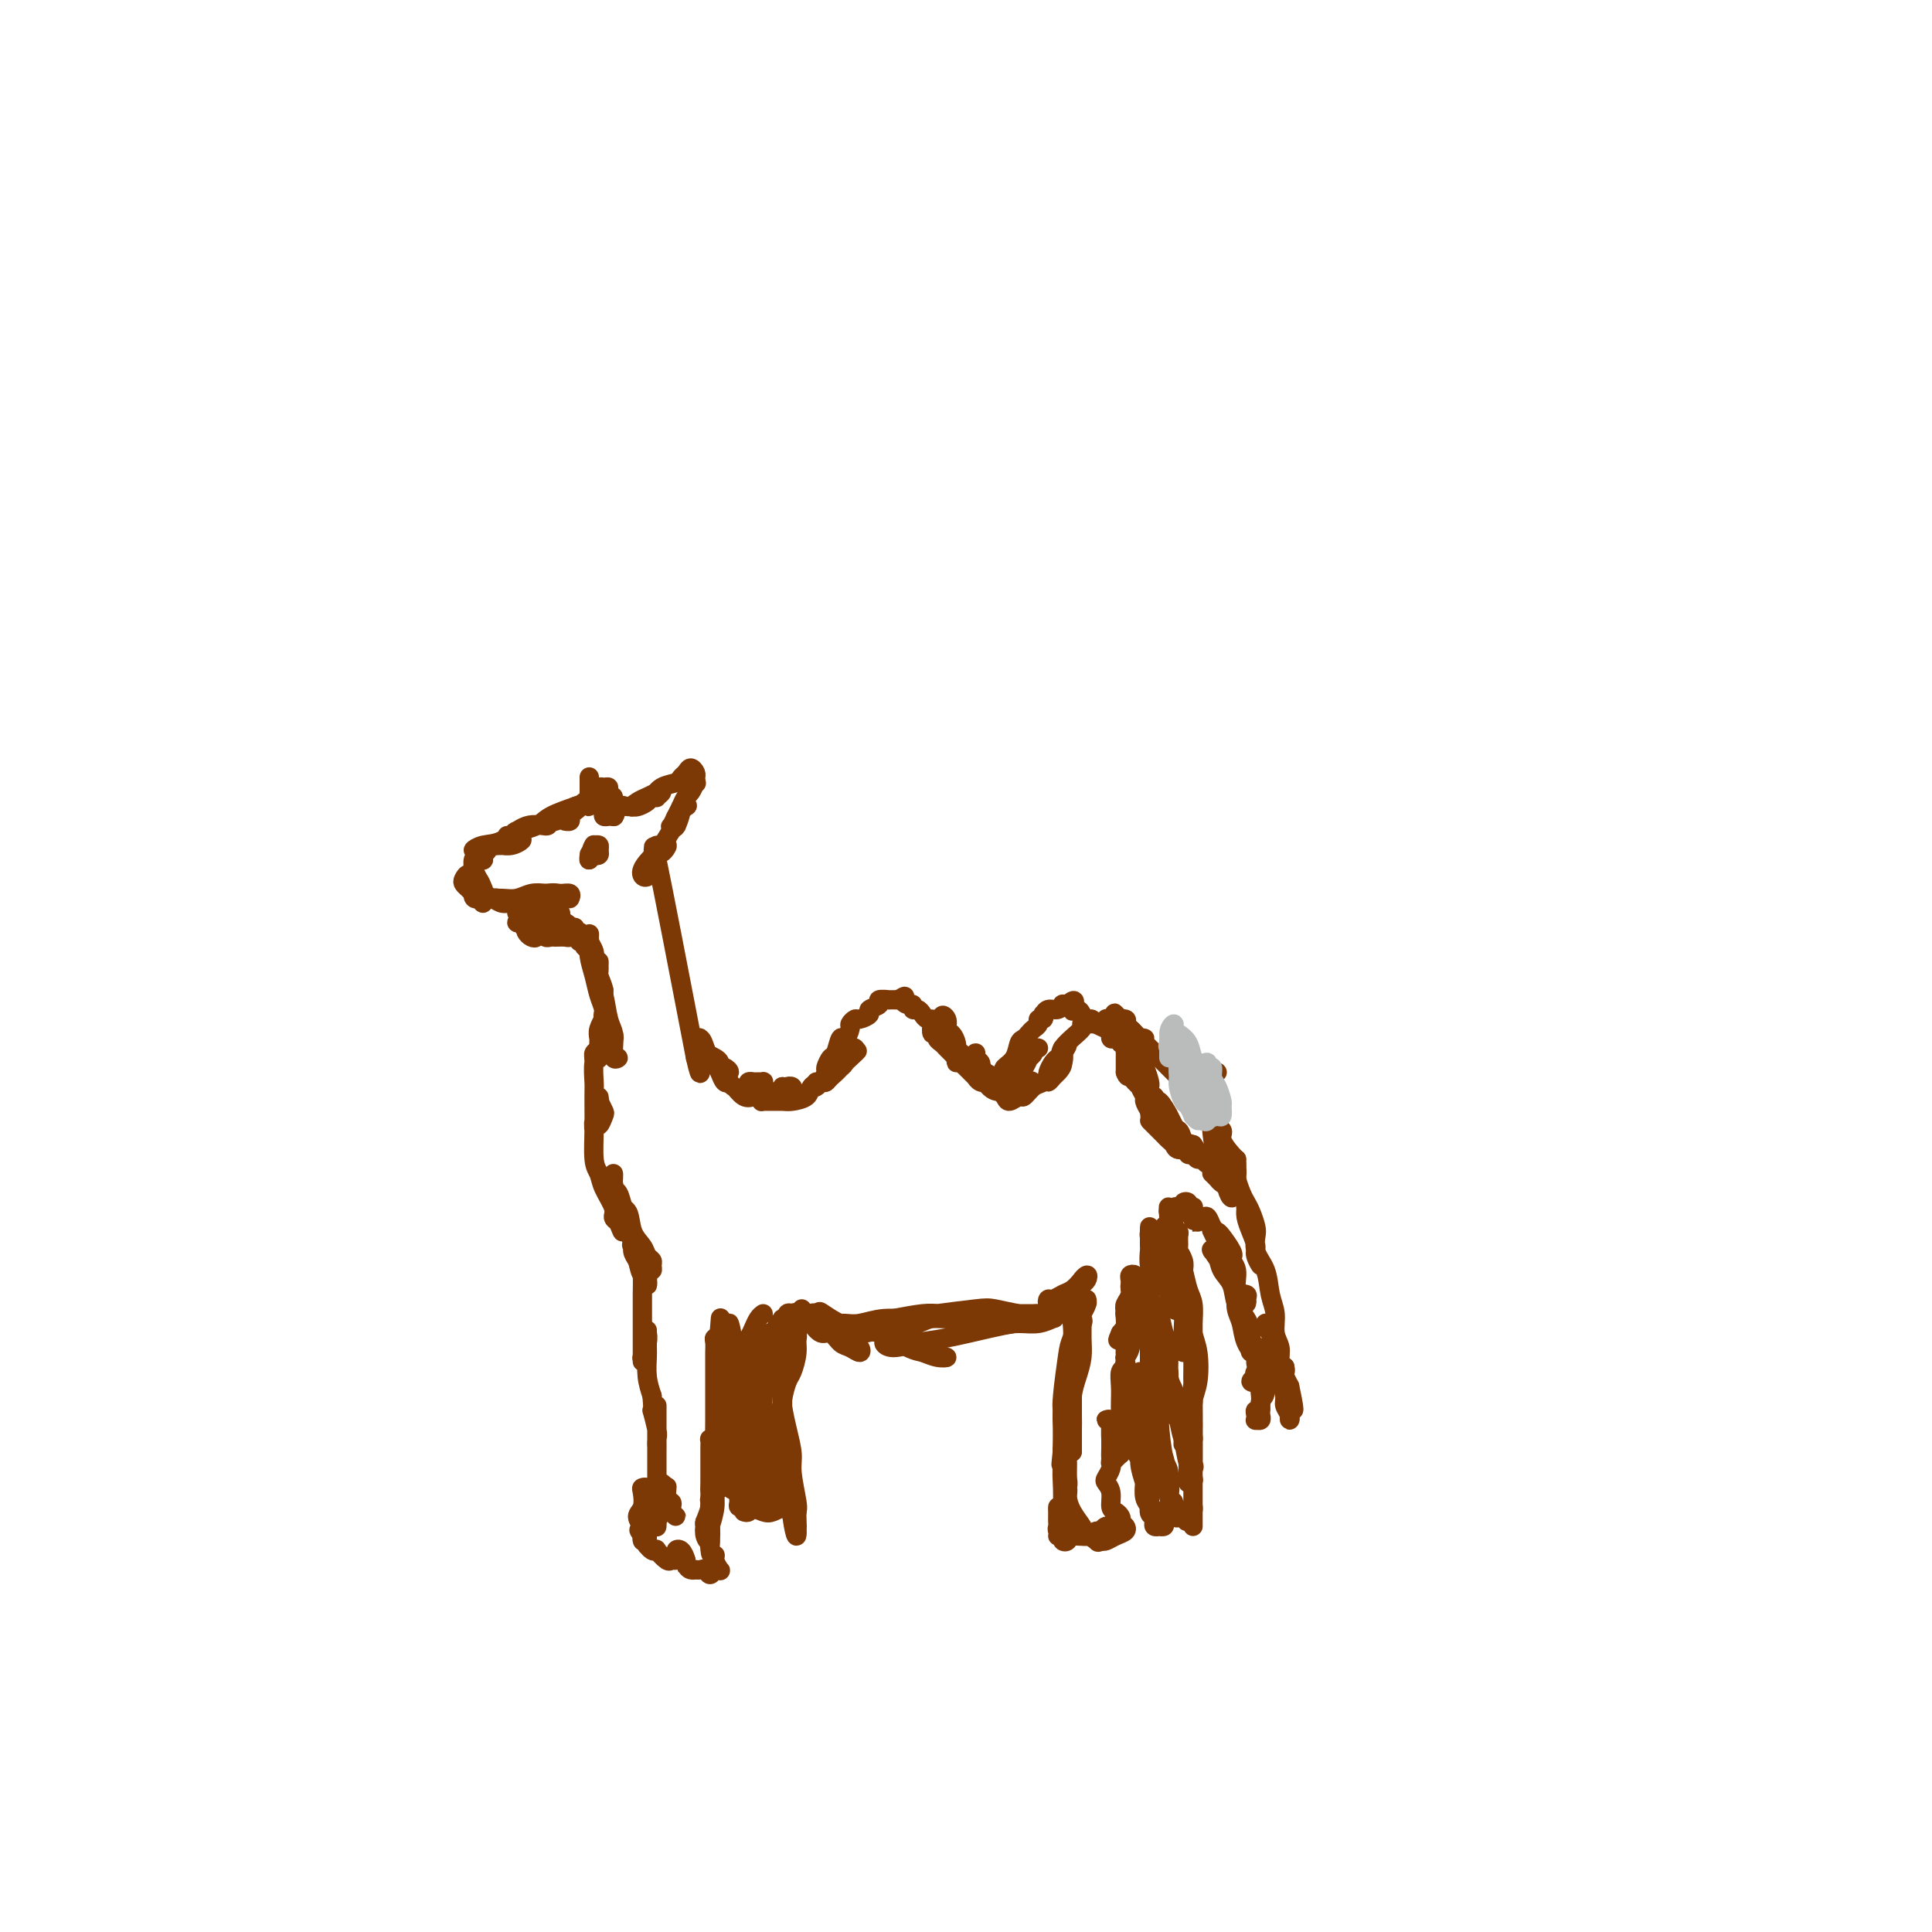 <svg viewBox='0 0 400 400' version='1.1' xmlns='http://www.w3.org/2000/svg' xmlns:xlink='http://www.w3.org/1999/xlink'><g fill='none' stroke='#7C3805' stroke-width='4' stroke-linecap='round' stroke-linejoin='round'><path d='M120,167c-0.299,0.340 -0.598,0.680 -1,1c-0.402,0.320 -0.907,0.619 -1,1c-0.093,0.381 0.226,0.846 0,1c-0.226,0.154 -0.998,-0.001 -1,0c-0.002,0.001 0.767,0.157 1,0c0.233,-0.157 -0.071,-0.626 0,-1c0.071,-0.374 0.518,-0.651 1,-1c0.482,-0.349 0.999,-0.770 1,-1c0.001,-0.230 -0.516,-0.268 -1,0c-0.484,0.268 -0.937,0.843 -1,1c-0.063,0.157 0.263,-0.105 0,0c-0.263,0.105 -1.116,0.575 -2,1c-0.884,0.425 -1.801,0.804 -2,1c-0.199,0.196 0.318,0.207 1,0c0.682,-0.207 1.528,-0.634 2,-1c0.472,-0.366 0.571,-0.673 1,-1c0.429,-0.327 1.187,-0.675 2,-1c0.813,-0.325 1.680,-0.626 2,-1c0.320,-0.374 0.091,-0.821 0,-1c-0.091,-0.179 -0.046,-0.089 0,0'/><path d='M122,165c0.750,-0.428 -0.374,0.501 -1,1c-0.626,0.499 -0.755,0.568 -2,1c-1.245,0.432 -3.606,1.226 -5,2c-1.394,0.774 -1.821,1.529 -3,2c-1.179,0.471 -3.109,0.659 -4,1c-0.891,0.341 -0.743,0.836 -1,1c-0.257,0.164 -0.918,-0.003 -1,0c-0.082,0.003 0.416,0.175 1,0c0.584,-0.175 1.256,-0.697 2,-1c0.744,-0.303 1.562,-0.385 3,-1c1.438,-0.615 3.498,-1.762 4,-2c0.502,-0.238 -0.554,0.433 -1,1c-0.446,0.567 -0.282,1.032 -1,1c-0.718,-0.032 -2.319,-0.559 -4,0c-1.681,0.559 -3.443,2.203 -5,3c-1.557,0.797 -2.908,0.745 -4,1c-1.092,0.255 -1.923,0.815 -2,1c-0.077,0.185 0.602,-0.007 1,0c0.398,0.007 0.514,0.211 1,0c0.486,-0.211 1.340,-0.837 2,-1c0.660,-0.163 1.125,0.138 2,0c0.875,-0.138 2.158,-0.717 3,-1c0.842,-0.283 1.242,-0.272 1,0c-0.242,0.272 -1.127,0.805 -2,1c-0.873,0.195 -1.735,0.053 -2,0c-0.265,-0.053 0.067,-0.015 0,0c-0.067,0.015 -0.534,0.008 -1,0'/><path d='M103,175c-0.780,0.168 -0.731,0.087 -1,0c-0.269,-0.087 -0.856,-0.181 -1,0c-0.144,0.181 0.155,0.638 0,1c-0.155,0.362 -0.763,0.631 -1,1c-0.237,0.369 -0.102,0.839 0,1c0.102,0.161 0.170,0.013 0,0c-0.170,-0.013 -0.579,0.107 -1,0c-0.421,-0.107 -0.855,-0.443 -1,0c-0.145,0.443 -0.000,1.664 0,2c0.000,0.336 -0.144,-0.212 0,0c0.144,0.212 0.574,1.186 1,2c0.426,0.814 0.846,1.469 1,2c0.154,0.531 0.041,0.937 0,1c-0.041,0.063 -0.010,-0.216 0,0c0.010,0.216 -0.000,0.926 0,1c0.000,0.074 0.011,-0.487 0,-1c-0.011,-0.513 -0.044,-0.979 0,-1c0.044,-0.021 0.166,0.404 0,0c-0.166,-0.404 -0.620,-1.636 -1,-2c-0.380,-0.364 -0.687,0.140 -1,0c-0.313,-0.140 -0.631,-0.924 -1,-1c-0.369,-0.076 -0.790,0.557 -1,1c-0.210,0.443 -0.210,0.696 0,1c0.210,0.304 0.632,0.658 1,1c0.368,0.342 0.684,0.671 1,1'/><path d='M98,185c-0.321,1.700 1.375,0.949 2,1c0.625,0.051 0.177,0.904 0,1c-0.177,0.096 -0.083,-0.563 0,-1c0.083,-0.437 0.154,-0.650 0,-1c-0.154,-0.350 -0.533,-0.837 -1,-1c-0.467,-0.163 -1.023,-0.001 -1,0c0.023,0.001 0.625,-0.158 1,0c0.375,0.158 0.524,0.635 1,1c0.476,0.365 1.279,0.620 2,1c0.721,0.380 1.361,0.886 2,1c0.639,0.114 1.279,-0.165 2,0c0.721,0.165 1.523,0.772 2,1c0.477,0.228 0.629,0.076 1,0c0.371,-0.076 0.962,-0.077 1,0c0.038,0.077 -0.478,0.231 -1,0c-0.522,-0.231 -1.049,-0.847 -2,-1c-0.951,-0.153 -2.327,0.156 -3,0c-0.673,-0.156 -0.645,-0.778 -1,-1c-0.355,-0.222 -1.095,-0.046 -1,0c0.095,0.046 1.026,-0.039 2,0c0.974,0.039 1.993,0.203 3,0c1.007,-0.203 2.002,-0.772 3,-1c0.998,-0.228 1.999,-0.114 3,0'/><path d='M113,185c1.951,-0.292 2.327,-0.023 3,0c0.673,0.023 1.642,-0.201 2,0c0.358,0.201 0.103,0.828 0,1c-0.103,0.172 -0.055,-0.112 -1,0c-0.945,0.112 -2.885,0.618 -4,1c-1.115,0.382 -1.406,0.638 -2,1c-0.594,0.362 -1.489,0.829 -2,1c-0.511,0.171 -0.636,0.046 -1,0c-0.364,-0.046 -0.968,-0.012 -1,0c-0.032,0.012 0.507,0.003 1,0c0.493,-0.003 0.941,-0.001 1,0c0.059,0.001 -0.271,-0.001 0,0c0.271,0.001 1.141,0.004 2,0c0.859,-0.004 1.705,-0.015 2,0c0.295,0.015 0.038,0.057 0,0c-0.038,-0.057 0.144,-0.211 0,0c-0.144,0.211 -0.613,0.788 -1,1c-0.387,0.212 -0.692,0.060 -1,0c-0.308,-0.060 -0.619,-0.026 -1,0c-0.381,0.026 -0.833,0.046 -1,0c-0.167,-0.046 -0.048,-0.156 0,0c0.048,0.156 0.024,0.578 0,1'/><path d='M109,191c-1.080,1.200 -0.280,1.201 0,1c0.280,-0.201 0.039,-0.605 0,-1c-0.039,-0.395 0.123,-0.782 0,-1c-0.123,-0.218 -0.531,-0.266 -1,0c-0.469,0.266 -0.999,0.845 -1,1c-0.001,0.155 0.525,-0.115 1,0c0.475,0.115 0.897,0.616 1,1c0.103,0.384 -0.113,0.653 0,1c0.113,0.347 0.556,0.772 1,1c0.444,0.228 0.889,0.257 1,0c0.111,-0.257 -0.111,-0.801 0,-1c0.111,-0.199 0.554,-0.053 1,0c0.446,0.053 0.893,0.014 1,0c0.107,-0.014 -0.126,-0.004 0,0c0.126,0.004 0.611,0.001 1,0c0.389,-0.001 0.682,-0.000 1,0c0.318,0.000 0.662,0.000 1,0c0.338,-0.000 0.669,-0.000 1,0'/><path d='M117,193c1.477,-0.386 1.671,-0.849 1,-1c-0.671,-0.151 -2.207,0.012 -3,0c-0.793,-0.012 -0.843,-0.199 -1,0c-0.157,0.199 -0.420,0.783 -1,1c-0.580,0.217 -1.475,0.069 -2,0c-0.525,-0.069 -0.678,-0.057 -1,0c-0.322,0.057 -0.811,0.158 -1,0c-0.189,-0.158 -0.076,-0.574 1,-1c1.076,-0.426 3.116,-0.860 4,-1c0.884,-0.140 0.611,0.015 1,0c0.389,-0.015 1.439,-0.199 2,0c0.561,0.199 0.631,0.781 1,1c0.369,0.219 1.035,0.073 1,0c-0.035,-0.073 -0.771,-0.075 -1,0c-0.229,0.075 0.051,0.226 0,0c-0.051,-0.226 -0.432,-0.831 -1,-1c-0.568,-0.169 -1.322,0.097 -2,0c-0.678,-0.097 -1.279,-0.557 -2,-1c-0.721,-0.443 -1.563,-0.867 -2,-1c-0.437,-0.133 -0.468,0.026 -1,0c-0.532,-0.026 -1.566,-0.238 -2,0c-0.434,0.238 -0.267,0.925 0,1c0.267,0.075 0.633,-0.463 1,-1'/><path d='M109,189c-1.346,-0.309 -0.712,-0.083 0,0c0.712,0.083 1.501,0.022 2,0c0.499,-0.022 0.707,-0.006 1,0c0.293,0.006 0.671,0.001 1,0c0.329,-0.001 0.610,0.002 1,0c0.390,-0.002 0.890,-0.008 1,0c0.110,0.008 -0.170,0.030 0,0c0.170,-0.030 0.789,-0.113 1,0c0.211,0.113 0.014,0.422 0,1c-0.014,0.578 0.154,1.424 0,2c-0.154,0.576 -0.629,0.882 -1,1c-0.371,0.118 -0.638,0.047 -1,0c-0.362,-0.047 -0.819,-0.070 -1,0c-0.181,0.070 -0.084,0.231 0,0c0.084,-0.231 0.157,-0.856 0,-1c-0.157,-0.144 -0.542,0.192 -1,0c-0.458,-0.192 -0.988,-0.912 -1,-1c-0.012,-0.088 0.494,0.456 1,1'/><path d='M112,192c-0.683,0.243 -0.391,0.850 0,1c0.391,0.150 0.882,-0.156 1,0c0.118,0.156 -0.137,0.775 0,1c0.137,0.225 0.666,0.057 1,0c0.334,-0.057 0.471,-0.002 1,0c0.529,0.002 1.448,-0.049 2,0c0.552,0.049 0.735,0.199 1,0c0.265,-0.199 0.611,-0.748 1,-1c0.389,-0.252 0.821,-0.208 1,0c0.179,0.208 0.104,0.579 0,1c-0.104,0.421 -0.237,0.894 0,1c0.237,0.106 0.845,-0.153 1,0c0.155,0.153 -0.144,0.717 0,1c0.144,0.283 0.729,0.286 1,0c0.271,-0.286 0.227,-0.860 0,-1c-0.227,-0.140 -0.638,0.155 -1,0c-0.362,-0.155 -0.675,-0.758 -1,-1c-0.325,-0.242 -0.663,-0.121 -1,0'/><path d='M119,194c-0.298,-0.540 -0.042,-0.889 0,-1c0.042,-0.111 -0.128,0.017 0,0c0.128,-0.017 0.555,-0.178 1,0c0.445,0.178 0.908,0.696 1,1c0.092,0.304 -0.185,0.396 0,1c0.185,0.604 0.834,1.722 1,2c0.166,0.278 -0.152,-0.282 0,0c0.152,0.282 0.772,1.408 1,2c0.228,0.592 0.062,0.650 0,1c-0.062,0.350 -0.020,0.991 0,1c0.020,0.009 0.020,-0.613 0,-1c-0.020,-0.387 -0.058,-0.539 0,-1c0.058,-0.461 0.212,-1.230 0,-2c-0.212,-0.770 -0.789,-1.539 -1,-2c-0.211,-0.461 -0.057,-0.613 0,-1c0.057,-0.387 0.018,-1.010 0,-1c-0.018,0.010 -0.016,0.652 0,1c0.016,0.348 0.047,0.400 0,1c-0.047,0.600 -0.170,1.747 0,3c0.170,1.253 0.634,2.613 1,4c0.366,1.387 0.634,2.800 1,4c0.366,1.200 0.830,2.188 1,3c0.170,0.812 0.046,1.449 0,1c-0.046,-0.449 -0.013,-1.986 0,-3c0.013,-1.014 0.007,-1.507 0,-2'/><path d='M125,205c-0.226,-1.197 -0.793,-2.189 -1,-3c-0.207,-0.811 -0.056,-1.441 0,-2c0.056,-0.559 0.018,-1.047 0,-1c-0.018,0.047 -0.016,0.628 0,1c0.016,0.372 0.047,0.535 0,1c-0.047,0.465 -0.170,1.231 0,2c0.170,0.769 0.634,1.539 1,3c0.366,1.461 0.633,3.611 1,5c0.367,1.389 0.835,2.018 1,3c0.165,0.982 0.026,2.318 0,3c-0.026,0.682 0.059,0.709 0,1c-0.059,0.291 -0.264,0.847 0,1c0.264,0.153 0.995,-0.095 1,0c0.005,0.095 -0.716,0.535 -1,0c-0.284,-0.535 -0.132,-2.043 0,-3c0.132,-0.957 0.245,-1.362 0,-2c-0.245,-0.638 -0.849,-1.507 -1,-2c-0.151,-0.493 0.152,-0.609 0,-1c-0.152,-0.391 -0.759,-1.055 -1,-1c-0.241,0.055 -0.116,0.831 0,1c0.116,0.169 0.223,-0.267 0,0c-0.223,0.267 -0.778,1.238 -1,2c-0.222,0.762 -0.113,1.314 0,2c0.113,0.686 0.229,1.504 0,2c-0.229,0.496 -0.804,0.669 -1,1c-0.196,0.331 -0.014,0.820 0,1c0.014,0.180 -0.139,0.051 0,0c0.139,-0.051 0.569,-0.026 1,0'/><path d='M124,219c-0.305,0.873 -0.068,-0.943 0,-2c0.068,-1.057 -0.034,-1.353 0,-1c0.034,0.353 0.206,1.357 0,2c-0.206,0.643 -0.788,0.924 -1,2c-0.212,1.076 -0.054,2.945 0,4c0.054,1.055 0.004,1.295 0,3c-0.004,1.705 0.038,4.876 0,6c-0.038,1.124 -0.158,0.202 0,0c0.158,-0.202 0.592,0.315 1,0c0.408,-0.315 0.789,-1.463 1,-2c0.211,-0.537 0.252,-0.465 0,-1c-0.252,-0.535 -0.799,-1.678 -1,-2c-0.201,-0.322 -0.058,0.177 0,0c0.058,-0.177 0.030,-1.030 0,-1c-0.030,0.030 -0.061,0.942 0,1c0.061,0.058 0.216,-0.739 0,0c-0.216,0.739 -0.802,3.015 -1,4c-0.198,0.985 -0.007,0.680 0,2c0.007,1.320 -0.171,4.266 0,6c0.171,1.734 0.689,2.258 1,3c0.311,0.742 0.413,1.704 1,3c0.587,1.296 1.658,2.926 2,4c0.342,1.074 -0.045,1.593 0,2c0.045,0.407 0.523,0.704 1,1'/><path d='M128,253c0.943,2.441 0.800,2.045 1,2c0.200,-0.045 0.743,0.263 1,0c0.257,-0.263 0.226,-1.096 0,-2c-0.226,-0.904 -0.649,-1.879 -1,-3c-0.351,-1.121 -0.630,-2.388 -1,-3c-0.370,-0.612 -0.832,-0.570 -1,-1c-0.168,-0.430 -0.043,-1.331 0,-2c0.043,-0.669 0.005,-1.107 0,-1c-0.005,0.107 0.025,0.759 0,1c-0.025,0.241 -0.105,0.070 0,1c0.105,0.930 0.395,2.960 1,4c0.605,1.040 1.525,1.091 2,2c0.475,0.909 0.505,2.677 1,4c0.495,1.323 1.454,2.201 2,3c0.546,0.799 0.679,1.520 1,2c0.321,0.480 0.830,0.721 1,1c0.170,0.279 -0.000,0.597 0,1c0.000,0.403 0.172,0.891 0,1c-0.172,0.109 -0.686,-0.160 -1,-1c-0.314,-0.840 -0.429,-2.251 -1,-3c-0.571,-0.749 -1.599,-0.836 -2,-1c-0.401,-0.164 -0.175,-0.406 0,-1c0.175,-0.594 0.298,-1.540 0,-2c-0.298,-0.460 -1.018,-0.432 -1,0c0.018,0.432 0.774,1.270 1,2c0.226,0.730 -0.078,1.351 0,2c0.078,0.649 0.539,1.324 1,2'/><path d='M132,261c0.319,1.333 0.618,2.665 1,3c0.382,0.335 0.849,-0.327 1,0c0.151,0.327 -0.012,1.642 0,2c0.012,0.358 0.199,-0.243 0,-1c-0.199,-0.757 -0.785,-1.672 -1,-2c-0.215,-0.328 -0.057,-0.070 0,1c0.057,1.070 0.015,2.953 0,4c-0.015,1.047 -0.004,1.260 0,2c0.004,0.740 0.001,2.007 0,3c-0.001,0.993 -0.000,1.712 0,3c0.000,1.288 -0.001,3.146 0,4c0.001,0.854 0.004,0.703 0,1c-0.004,0.297 -0.015,1.042 0,1c0.015,-0.042 0.057,-0.872 0,-1c-0.057,-0.128 -0.211,0.444 0,0c0.211,-0.444 0.789,-1.904 1,-3c0.211,-1.096 0.057,-1.827 0,-2c-0.057,-0.173 -0.015,0.213 0,0c0.015,-0.213 0.004,-1.023 0,-1c-0.004,0.023 -0.002,0.880 0,1c0.002,0.120 0.003,-0.495 0,0c-0.003,0.495 -0.011,2.102 0,3c0.011,0.898 0.041,1.088 0,2c-0.041,0.912 -0.155,2.546 0,4c0.155,1.454 0.577,2.727 1,4'/><path d='M135,289c0.403,4.790 -0.088,2.766 0,3c0.088,0.234 0.756,2.726 1,4c0.244,1.274 0.065,1.329 0,2c-0.065,0.671 -0.018,1.956 0,2c0.018,0.044 0.005,-1.154 0,-2c-0.005,-0.846 -0.001,-1.341 0,-2c0.001,-0.659 0.000,-1.482 0,-2c-0.000,-0.518 -0.000,-0.732 0,-1c0.000,-0.268 0.000,-0.592 0,-1c-0.000,-0.408 -0.000,-0.902 0,-1c0.000,-0.098 -0.000,0.198 0,1c0.000,0.802 0.000,2.110 0,3c-0.000,0.890 -0.000,1.364 0,3c0.000,1.636 0.000,4.436 0,6c-0.000,1.564 -0.001,1.891 0,3c0.001,1.109 0.004,2.998 0,4c-0.004,1.002 -0.015,1.115 0,2c0.015,0.885 0.057,2.542 0,3c-0.057,0.458 -0.212,-0.285 0,-1c0.212,-0.715 0.792,-1.404 1,-2c0.208,-0.596 0.046,-1.098 0,-2c-0.046,-0.902 0.026,-2.204 0,-3c-0.026,-0.796 -0.150,-1.084 0,-1c0.150,0.084 0.575,0.542 1,1'/><path d='M138,308c0.250,-0.832 -0.124,1.088 0,2c0.124,0.912 0.748,0.815 1,1c0.252,0.185 0.134,0.652 0,1c-0.134,0.348 -0.283,0.578 0,1c0.283,0.422 0.999,1.037 1,1c0.001,-0.037 -0.714,-0.725 -1,-1c-0.286,-0.275 -0.143,-0.138 0,0'/><path d='M158,272c-0.323,0.230 -0.647,0.460 -1,1c-0.353,0.540 -0.736,1.389 -1,2c-0.264,0.611 -0.411,0.983 -1,2c-0.589,1.017 -1.622,2.678 -2,4c-0.378,1.322 -0.102,2.306 0,3c0.102,0.694 0.028,1.098 0,2c-0.028,0.902 -0.012,2.301 0,3c0.012,0.699 0.018,0.696 0,1c-0.018,0.304 -0.061,0.913 0,1c0.061,0.087 0.227,-0.349 0,-1c-0.227,-0.651 -0.846,-1.516 -1,-3c-0.154,-1.484 0.159,-3.586 0,-5c-0.159,-1.414 -0.789,-2.141 -1,-3c-0.211,-0.859 -0.004,-1.850 0,-3c0.004,-1.150 -0.194,-2.459 0,-2c0.194,0.459 0.780,2.685 1,7c0.220,4.315 0.073,10.719 0,14c-0.073,3.281 -0.071,3.440 0,4c0.071,0.560 0.212,1.520 0,2c-0.212,0.480 -0.779,0.478 -1,1c-0.221,0.522 -0.098,1.568 0,1c0.098,-0.568 0.171,-2.750 0,-4c-0.171,-1.250 -0.584,-1.567 -1,-3c-0.416,-1.433 -0.833,-3.981 -1,-6c-0.167,-2.019 -0.083,-3.510 0,-5'/><path d='M149,285c-0.326,-3.373 -0.140,-3.305 0,-4c0.140,-0.695 0.234,-2.155 0,-3c-0.234,-0.845 -0.795,-1.077 -1,-1c-0.205,0.077 -0.055,0.464 0,1c0.055,0.536 0.014,1.221 0,2c-0.014,0.779 -0.003,1.651 0,3c0.003,1.349 -0.003,3.175 0,5c0.003,1.825 0.015,3.650 0,6c-0.015,2.350 -0.057,5.225 0,7c0.057,1.775 0.214,2.450 0,4c-0.214,1.550 -0.800,3.974 -1,5c-0.200,1.026 -0.015,0.655 0,1c0.015,0.345 -0.141,1.406 0,1c0.141,-0.406 0.577,-2.278 1,-3c0.423,-0.722 0.831,-0.294 1,-1c0.169,-0.706 0.098,-2.548 0,-4c-0.098,-1.452 -0.222,-2.516 0,-4c0.222,-1.484 0.792,-3.389 1,-5c0.208,-1.611 0.056,-2.926 0,-4c-0.056,-1.074 -0.015,-1.905 0,-3c0.015,-1.095 0.005,-2.454 0,-3c-0.005,-0.546 -0.005,-0.278 0,-1c0.005,-0.722 0.015,-2.435 0,-3c-0.015,-0.565 -0.057,0.017 0,0c0.057,-0.017 0.211,-0.632 0,-1c-0.211,-0.368 -0.789,-0.491 -1,-1c-0.211,-0.509 -0.057,-1.406 0,-2c0.057,-0.594 0.016,-0.884 0,-1c-0.016,-0.116 -0.008,-0.058 0,0'/><path d='M149,276c0.322,-5.545 0.128,-2.407 0,-1c-0.128,1.407 -0.188,1.083 0,1c0.188,-0.083 0.625,0.077 1,1c0.375,0.923 0.689,2.611 1,4c0.311,1.389 0.620,2.479 1,4c0.380,1.521 0.831,3.471 1,5c0.169,1.529 0.054,2.635 0,4c-0.054,1.365 -0.049,2.989 0,4c0.049,1.011 0.143,1.410 0,2c-0.143,0.590 -0.523,1.370 -1,2c-0.477,0.630 -1.052,1.109 -1,1c0.052,-0.109 0.732,-0.806 1,-2c0.268,-1.194 0.124,-2.884 0,-4c-0.124,-1.116 -0.229,-1.658 0,-2c0.229,-0.342 0.793,-0.483 1,-1c0.207,-0.517 0.056,-1.408 0,-2c-0.056,-0.592 -0.016,-0.883 0,-1c0.016,-0.117 0.008,-0.058 0,0'/><path d='M166,271c-0.032,0.520 -0.064,1.039 0,1c0.064,-0.039 0.225,-0.637 0,0c-0.225,0.637 -0.835,2.508 -1,4c-0.165,1.492 0.113,2.604 0,4c-0.113,1.396 -0.619,3.075 -1,4c-0.381,0.925 -0.638,1.095 -1,2c-0.362,0.905 -0.830,2.546 -1,4c-0.170,1.454 -0.042,2.722 0,4c0.042,1.278 -0.003,2.567 0,4c0.003,1.433 0.053,3.009 0,4c-0.053,0.991 -0.209,1.398 0,2c0.209,0.602 0.784,1.399 1,2c0.216,0.601 0.072,1.007 0,1c-0.072,-0.007 -0.072,-0.425 0,-1c0.072,-0.575 0.215,-1.306 0,-3c-0.215,-1.694 -0.790,-4.353 -1,-6c-0.210,-1.647 -0.056,-2.284 0,-4c0.056,-1.716 0.015,-4.511 0,-6c-0.015,-1.489 -0.004,-1.672 0,-2c0.004,-0.328 0.000,-0.802 0,-1c-0.000,-0.198 0.003,-0.119 0,0c-0.003,0.119 -0.011,0.279 0,1c0.011,0.721 0.040,2.003 0,3c-0.040,0.997 -0.151,1.710 0,3c0.151,1.290 0.562,3.157 1,5c0.438,1.843 0.902,3.663 1,5c0.098,1.337 -0.170,2.190 0,4c0.170,1.810 0.777,4.578 1,6c0.223,1.422 0.060,1.498 0,2c-0.060,0.502 -0.017,1.429 0,2c0.017,0.571 0.009,0.785 0,1'/><path d='M165,316c0.205,4.621 -0.782,0.173 -1,-2c-0.218,-2.173 0.334,-2.071 0,-3c-0.334,-0.929 -1.554,-2.891 -2,-4c-0.446,-1.109 -0.119,-1.367 0,-2c0.119,-0.633 0.031,-1.641 0,-2c-0.031,-0.359 -0.005,-0.068 0,0c0.005,0.068 -0.010,-0.087 0,0c0.010,0.087 0.046,0.414 0,1c-0.046,0.586 -0.174,1.430 0,2c0.174,0.570 0.650,0.868 1,2c0.350,1.132 0.573,3.100 1,4c0.427,0.900 1.057,0.733 1,1c-0.057,0.267 -0.800,0.969 -1,1c-0.200,0.031 0.143,-0.608 0,-1c-0.143,-0.392 -0.770,-0.536 -1,-1c-0.230,-0.464 -0.062,-1.248 0,-2c0.062,-0.752 0.017,-1.472 0,-2c-0.017,-0.528 -0.005,-0.865 0,-1c0.005,-0.135 0.002,-0.067 0,0'/><path d='M164,272c-0.401,-0.141 -0.802,-0.283 -1,0c-0.198,0.283 -0.194,0.990 0,1c0.194,0.010 0.577,-0.677 1,-1c0.423,-0.323 0.886,-0.281 1,0c0.114,0.281 -0.121,0.801 0,1c0.121,0.199 0.599,0.076 1,0c0.401,-0.076 0.726,-0.104 1,0c0.274,0.104 0.496,0.342 1,1c0.504,0.658 1.291,1.736 2,2c0.709,0.264 1.340,-0.286 2,0c0.660,0.286 1.350,1.410 2,2c0.650,0.590 1.259,0.647 2,1c0.741,0.353 1.615,1.001 2,1c0.385,-0.001 0.282,-0.653 0,-1c-0.282,-0.347 -0.742,-0.389 -1,-1c-0.258,-0.611 -0.313,-1.789 -1,-2c-0.687,-0.211 -2.007,0.546 -3,0c-0.993,-0.546 -1.658,-2.394 -2,-3c-0.342,-0.606 -0.361,0.029 -1,0c-0.639,-0.029 -1.897,-0.723 -2,-1c-0.103,-0.277 0.948,-0.139 2,0'/><path d='M170,272c-0.985,-1.113 0.551,0.105 2,1c1.449,0.895 2.810,1.468 4,2c1.190,0.532 2.208,1.022 3,1c0.792,-0.022 1.357,-0.556 3,0c1.643,0.556 4.365,2.200 6,3c1.635,0.800 2.182,0.754 3,1c0.818,0.246 1.908,0.784 3,1c1.092,0.216 2.187,0.112 2,0c-0.187,-0.112 -1.656,-0.230 -3,-1c-1.344,-0.770 -2.562,-2.191 -4,-3c-1.438,-0.809 -3.095,-1.005 -4,-1c-0.905,0.005 -1.057,0.212 -2,0c-0.943,-0.212 -2.678,-0.842 -4,-1c-1.322,-0.158 -2.231,0.155 -3,0c-0.769,-0.155 -1.397,-0.778 -2,-1c-0.603,-0.222 -1.182,-0.045 -1,0c0.182,0.045 1.123,-0.044 2,0c0.877,0.044 1.688,0.222 3,0c1.312,-0.222 3.125,-0.844 5,-1c1.875,-0.156 3.814,0.154 6,0c2.186,-0.154 4.621,-0.773 7,-1c2.379,-0.227 4.702,-0.062 6,0c1.298,0.062 1.572,0.020 2,0c0.428,-0.020 1.010,-0.019 1,0c-0.010,0.019 -0.611,0.057 -1,0c-0.389,-0.057 -0.566,-0.208 -1,0c-0.434,0.208 -1.124,0.774 -2,1c-0.876,0.226 -1.938,0.113 -3,0'/><path d='M198,273c-2.107,0.111 -3.873,-0.113 -5,0c-1.127,0.113 -1.615,0.563 -3,1c-1.385,0.437 -3.668,0.860 -5,1c-1.332,0.140 -1.714,-0.005 -2,0c-0.286,0.005 -0.476,0.159 -1,0c-0.524,-0.159 -1.380,-0.631 -1,-1c0.380,-0.369 1.998,-0.635 4,-1c2.002,-0.365 4.389,-0.830 6,-1c1.611,-0.170 2.447,-0.046 4,0c1.553,0.046 3.822,0.012 6,0c2.178,-0.012 4.266,-0.004 6,0c1.734,0.004 3.113,0.002 4,0c0.887,-0.002 1.283,-0.004 2,0c0.717,0.004 1.757,0.014 2,0c0.243,-0.014 -0.311,-0.053 -1,0c-0.689,0.053 -1.513,0.199 -3,0c-1.487,-0.199 -3.639,-0.741 -5,-1c-1.361,-0.259 -1.933,-0.234 -4,0c-2.067,0.234 -5.630,0.678 -8,1c-2.370,0.322 -3.546,0.522 -5,1c-1.454,0.478 -3.188,1.235 -4,2c-0.812,0.765 -0.704,1.538 -1,2c-0.296,0.462 -0.995,0.615 -1,1c-0.005,0.385 0.685,1.004 2,1c1.315,-0.004 3.256,-0.631 5,-1c1.744,-0.369 3.292,-0.480 6,-1c2.708,-0.520 6.575,-1.448 9,-2c2.425,-0.552 3.407,-0.729 5,-1c1.593,-0.271 3.796,-0.635 6,-1'/><path d='M216,273c4.197,-0.778 1.691,-0.223 1,0c-0.691,0.223 0.434,0.113 1,0c0.566,-0.113 0.573,-0.230 0,0c-0.573,0.230 -1.724,0.808 -3,1c-1.276,0.192 -2.676,-0.002 -4,0c-1.324,0.002 -2.573,0.199 -4,0c-1.427,-0.199 -3.033,-0.795 -4,-1c-0.967,-0.205 -1.294,-0.021 -2,0c-0.706,0.021 -1.791,-0.122 -2,0c-0.209,0.122 0.459,0.508 1,1c0.541,0.492 0.956,1.089 2,1c1.044,-0.089 2.718,-0.865 4,-1c1.282,-0.135 2.174,0.371 4,0c1.826,-0.371 4.587,-1.620 6,-2c1.413,-0.380 1.478,0.108 2,0c0.522,-0.108 1.500,-0.814 2,-1c0.500,-0.186 0.523,0.147 1,0c0.477,-0.147 1.409,-0.776 1,-1c-0.409,-0.224 -2.160,-0.045 -3,0c-0.840,0.045 -0.769,-0.044 -1,0c-0.231,0.044 -0.764,0.220 -1,0c-0.236,-0.220 -0.177,-0.835 0,-1c0.177,-0.165 0.470,0.121 1,0c0.530,-0.121 1.297,-0.648 2,-1c0.703,-0.352 1.344,-0.529 2,-1c0.656,-0.471 1.328,-1.235 2,-2'/><path d='M224,265c1.026,-0.700 0.090,0.051 0,0c-0.090,-0.051 0.666,-0.904 1,-1c0.334,-0.096 0.247,0.563 0,1c-0.247,0.437 -0.654,0.651 -1,1c-0.346,0.349 -0.632,0.834 -1,2c-0.368,1.166 -0.817,3.014 -1,4c-0.183,0.986 -0.101,1.112 0,2c0.101,0.888 0.219,2.539 0,4c-0.219,1.461 -0.777,2.734 -1,4c-0.223,1.266 -0.112,2.526 0,4c0.112,1.474 0.227,3.163 0,4c-0.227,0.837 -0.794,0.822 -1,1c-0.206,0.178 -0.051,0.547 0,1c0.051,0.453 -0.001,0.988 0,1c0.001,0.012 0.056,-0.500 0,-1c-0.056,-0.500 -0.221,-0.990 0,-2c0.221,-1.010 0.829,-2.541 1,-4c0.171,-1.459 -0.094,-2.847 0,-4c0.094,-1.153 0.548,-2.071 1,-3c0.452,-0.929 0.902,-1.868 1,-3c0.098,-1.132 -0.155,-2.457 0,-3c0.155,-0.543 0.718,-0.305 1,0c0.282,0.305 0.283,0.677 0,1c-0.283,0.323 -0.850,0.599 -1,2c-0.150,1.401 0.118,3.929 0,5c-0.118,1.071 -0.620,0.686 -1,2c-0.380,1.314 -0.638,4.327 -1,6c-0.362,1.673 -0.829,2.005 -1,3c-0.171,0.995 -0.046,2.652 0,4c0.046,1.348 0.013,2.385 0,3c-0.013,0.615 -0.007,0.807 0,1'/><path d='M220,300c-0.619,5.689 -0.167,2.410 0,1c0.167,-1.410 0.048,-0.951 0,-1c-0.048,-0.049 -0.025,-0.604 0,-2c0.025,-1.396 0.053,-3.632 0,-5c-0.053,-1.368 -0.187,-1.868 0,-4c0.187,-2.132 0.695,-5.894 1,-8c0.305,-2.106 0.407,-2.554 1,-4c0.593,-1.446 1.677,-3.888 2,-5c0.323,-1.112 -0.113,-0.893 0,-1c0.113,-0.107 0.777,-0.540 1,-1c0.223,-0.460 0.007,-0.949 0,-1c-0.007,-0.051 0.195,0.334 0,1c-0.195,0.666 -0.787,1.612 -1,2c-0.213,0.388 -0.047,0.217 0,1c0.047,0.783 -0.026,2.520 0,4c0.026,1.480 0.151,2.702 0,4c-0.151,1.298 -0.576,2.670 -1,4c-0.424,1.330 -0.846,2.618 -1,4c-0.154,1.382 -0.041,2.858 0,4c0.041,1.142 0.011,1.948 0,3c-0.011,1.052 -0.003,2.348 0,3c0.003,0.652 0.001,0.658 0,1c-0.001,0.342 -0.000,1.019 0,1c0.000,-0.019 0.000,-0.733 0,-1c-0.000,-0.267 -0.000,-0.088 0,-1c0.000,-0.912 0.000,-2.914 0,-4c-0.000,-1.086 -0.000,-1.254 0,-2c0.000,-0.746 0.000,-2.070 0,-3c-0.000,-0.930 -0.000,-1.465 0,-2'/><path d='M222,288c-0.228,-1.484 -0.797,0.307 -1,1c-0.203,0.693 -0.040,0.288 0,1c0.040,0.712 -0.042,2.541 0,4c0.042,1.459 0.207,2.546 0,4c-0.207,1.454 -0.788,3.273 -1,5c-0.212,1.727 -0.057,3.360 0,5c0.057,1.640 0.014,3.287 0,4c-0.014,0.713 -0.000,0.493 0,1c0.000,0.507 -0.014,1.743 0,2c0.014,0.257 0.056,-0.464 0,-1c-0.056,-0.536 -0.212,-0.888 0,-2c0.212,-1.112 0.790,-2.985 1,-4c0.210,-1.015 0.052,-1.172 0,-2c-0.052,-0.828 0.000,-2.327 0,-3c-0.000,-0.673 -0.054,-0.522 0,-1c0.054,-0.478 0.214,-1.586 0,-2c-0.214,-0.414 -0.804,-0.134 -1,0c-0.196,0.134 0.002,0.121 0,1c-0.002,0.879 -0.203,2.648 0,4c0.203,1.352 0.812,2.285 1,3c0.188,0.715 -0.045,1.212 0,2c0.045,0.788 0.366,1.867 1,3c0.634,1.133 1.580,2.318 2,3c0.420,0.682 0.315,0.860 0,1c-0.315,0.140 -0.841,0.242 -1,0c-0.159,-0.242 0.050,-0.828 0,-1c-0.050,-0.172 -0.360,0.069 -1,0c-0.640,-0.069 -1.612,-0.448 -2,-1c-0.388,-0.552 -0.194,-1.276 0,-2'/><path d='M220,313c-0.845,-0.738 -0.958,-1.085 -1,-1c-0.042,0.085 -0.012,0.600 0,1c0.012,0.400 0.007,0.686 0,1c-0.007,0.314 -0.016,0.658 0,1c0.016,0.342 0.056,0.684 0,1c-0.056,0.316 -0.208,0.608 0,1c0.208,0.392 0.774,0.886 1,1c0.226,0.114 0.110,-0.152 0,0c-0.110,0.152 -0.216,0.720 0,1c0.216,0.280 0.753,0.271 1,0c0.247,-0.271 0.205,-0.805 0,-1c-0.205,-0.195 -0.571,-0.052 -1,0c-0.429,0.052 -0.919,0.011 -1,0c-0.081,-0.011 0.248,0.008 1,0c0.752,-0.008 1.928,-0.041 3,0c1.072,0.041 2.040,0.158 3,0c0.960,-0.158 1.912,-0.589 3,-1c1.088,-0.411 2.313,-0.800 3,-1c0.687,-0.200 0.836,-0.211 1,0c0.164,0.211 0.343,0.644 0,1c-0.343,0.356 -1.208,0.634 -2,1c-0.792,0.366 -1.512,0.819 -2,1c-0.488,0.181 -0.744,0.091 -1,0'/><path d='M228,319c-0.772,0.507 -0.702,0.276 -1,0c-0.298,-0.276 -0.963,-0.595 -1,-1c-0.037,-0.405 0.554,-0.896 1,-1c0.446,-0.104 0.747,0.180 1,0c0.253,-0.180 0.457,-0.822 1,-1c0.543,-0.178 1.423,0.109 2,0c0.577,-0.109 0.849,-0.613 1,-1c0.151,-0.387 0.181,-0.657 0,-1c-0.181,-0.343 -0.571,-0.760 -1,-1c-0.429,-0.240 -0.896,-0.305 -1,-1c-0.104,-0.695 0.154,-2.020 0,-3c-0.154,-0.980 -0.721,-1.614 -1,-2c-0.279,-0.386 -0.271,-0.525 0,-1c0.271,-0.475 0.804,-1.286 1,-2c0.196,-0.714 0.054,-1.330 0,-2c-0.054,-0.670 -0.019,-1.395 0,-2c0.019,-0.605 0.023,-1.092 0,-2c-0.023,-0.908 -0.073,-2.238 0,-3c0.073,-0.762 0.268,-0.957 0,-1c-0.268,-0.043 -1.000,0.067 -1,0c0.000,-0.067 0.732,-0.309 1,0c0.268,0.309 0.071,1.169 0,2c-0.071,0.831 -0.016,1.631 0,2c0.016,0.369 -0.007,0.306 0,1c0.007,0.694 0.043,2.145 0,3c-0.043,0.855 -0.165,1.115 0,1c0.165,-0.115 0.619,-0.604 1,-1c0.381,-0.396 0.691,-0.698 1,-1'/><path d='M232,301c0.245,0.381 -0.144,-1.665 0,-3c0.144,-1.335 0.819,-1.958 1,-3c0.181,-1.042 -0.134,-2.505 0,-4c0.134,-1.495 0.716,-3.024 1,-4c0.284,-0.976 0.268,-1.398 0,-2c-0.268,-0.602 -0.790,-1.382 -1,-2c-0.210,-0.618 -0.109,-1.074 0,-1c0.109,0.074 0.225,0.678 0,1c-0.225,0.322 -0.792,0.362 -1,1c-0.208,0.638 -0.057,1.873 0,3c0.057,1.127 0.019,2.145 0,3c-0.019,0.855 -0.019,1.547 0,2c0.019,0.453 0.058,0.666 0,1c-0.058,0.334 -0.212,0.790 0,1c0.212,0.210 0.789,0.174 1,-1c0.211,-1.174 0.057,-3.487 0,-5c-0.057,-1.513 -0.016,-2.225 0,-4c0.016,-1.775 0.008,-4.613 0,-6c-0.008,-1.387 -0.017,-1.323 0,-2c0.017,-0.677 0.058,-2.095 0,-3c-0.058,-0.905 -0.215,-1.296 0,-1c0.215,0.296 0.804,1.281 1,2c0.196,0.719 0.000,1.174 0,2c-0.000,0.826 0.196,2.022 0,3c-0.196,0.978 -0.785,1.736 -1,2c-0.215,0.264 -0.058,0.033 0,0c0.058,-0.033 0.017,0.134 0,0c-0.017,-0.134 -0.008,-0.567 0,-1'/><path d='M233,280c0.000,0.867 0.000,-0.467 0,-1c0.000,-0.533 0.000,-0.267 0,0'/><path d='M122,161c-0.000,-0.120 -0.000,-0.239 0,0c0.000,0.239 0.000,0.838 0,1c-0.000,0.162 -0.000,-0.112 0,0c0.000,0.112 0.000,0.609 0,1c-0.000,0.391 -0.001,0.676 0,1c0.001,0.324 0.004,0.686 0,1c-0.004,0.314 -0.016,0.579 0,1c0.016,0.421 0.060,0.999 0,1c-0.060,0.001 -0.224,-0.574 0,-1c0.224,-0.426 0.835,-0.703 1,-1c0.165,-0.297 -0.115,-0.613 0,-1c0.115,-0.387 0.624,-0.846 1,-1c0.376,-0.154 0.619,-0.004 1,0c0.381,0.004 0.901,-0.140 1,0c0.099,0.140 -0.221,0.563 0,1c0.221,0.437 0.984,0.887 1,1c0.016,0.113 -0.713,-0.110 -1,0c-0.287,0.110 -0.130,0.555 0,1c0.130,0.445 0.234,0.890 0,1c-0.234,0.110 -0.806,-0.114 -1,0c-0.194,0.114 -0.011,0.567 0,1c0.011,0.433 -0.151,0.847 0,1c0.151,0.153 0.615,0.044 1,0c0.385,-0.044 0.693,-0.022 1,0'/><path d='M127,169c0.286,0.462 0.501,-1.383 1,-2c0.499,-0.617 1.281,-0.007 2,0c0.719,0.007 1.374,-0.587 2,-1c0.626,-0.413 1.221,-0.643 2,-1c0.779,-0.357 1.740,-0.842 2,-1c0.260,-0.158 -0.182,0.009 0,0c0.182,-0.009 0.989,-0.196 1,0c0.011,0.196 -0.774,0.774 -1,1c-0.226,0.226 0.107,0.099 0,0c-0.107,-0.099 -0.655,-0.170 -1,0c-0.345,0.170 -0.486,0.582 -1,1c-0.514,0.418 -1.400,0.841 -2,1c-0.600,0.159 -0.915,0.055 -1,0c-0.085,-0.055 0.059,-0.060 0,0c-0.059,0.060 -0.321,0.185 0,0c0.321,-0.185 1.224,-0.680 2,-1c0.776,-0.320 1.426,-0.467 2,-1c0.574,-0.533 1.071,-1.454 2,-2c0.929,-0.546 2.291,-0.718 3,-1c0.709,-0.282 0.764,-0.675 1,-1c0.236,-0.325 0.652,-0.582 1,-1c0.348,-0.418 0.629,-0.999 1,-1c0.371,-0.001 0.831,0.577 1,1c0.169,0.423 0.048,0.692 0,1c-0.048,0.308 -0.024,0.654 0,1'/><path d='M144,162c0.313,0.301 0.095,0.055 0,0c-0.095,-0.055 -0.067,0.082 0,0c0.067,-0.082 0.173,-0.384 0,0c-0.173,0.384 -0.624,1.456 -1,2c-0.376,0.544 -0.676,0.562 -1,1c-0.324,0.438 -0.672,1.295 -1,2c-0.328,0.705 -0.637,1.257 -1,2c-0.363,0.743 -0.779,1.675 -1,2c-0.221,0.325 -0.248,0.041 0,0c0.248,-0.041 0.771,0.161 1,0c0.229,-0.161 0.162,-0.684 0,-1c-0.162,-0.316 -0.421,-0.424 0,-1c0.421,-0.576 1.521,-1.622 2,-2c0.479,-0.378 0.337,-0.090 0,0c-0.337,0.090 -0.867,-0.017 -1,0c-0.133,0.017 0.133,0.157 0,1c-0.133,0.843 -0.663,2.387 -1,3c-0.337,0.613 -0.480,0.294 -1,1c-0.520,0.706 -1.418,2.437 -2,3c-0.582,0.563 -0.849,-0.041 -1,0c-0.151,0.041 -0.186,0.726 0,1c0.186,0.274 0.593,0.137 1,0'/><path d='M137,176c-0.518,1.679 1.687,-1.122 1,-1c-0.687,0.122 -4.267,3.167 -5,5c-0.733,1.833 1.379,2.455 2,0c0.621,-2.455 -0.251,-7.987 1,-2c1.251,5.987 4.626,23.494 8,41'/><path d='M144,219c1.416,6.340 0.957,1.689 1,0c0.043,-1.689 0.590,-0.415 1,0c0.410,0.415 0.683,-0.029 1,0c0.317,0.029 0.678,0.531 1,1c0.322,0.469 0.605,0.906 1,1c0.395,0.094 0.901,-0.156 1,0c0.099,0.156 -0.207,0.718 0,1c0.207,0.282 0.929,0.283 1,0c0.071,-0.283 -0.509,-0.850 -1,-1c-0.491,-0.150 -0.892,0.116 -1,0c-0.108,-0.116 0.077,-0.613 0,-1c-0.077,-0.387 -0.418,-0.664 -1,-1c-0.582,-0.336 -1.407,-0.733 -2,-1c-0.593,-0.267 -0.955,-0.406 -1,-1c-0.045,-0.594 0.225,-1.645 0,-2c-0.225,-0.355 -0.947,-0.016 -1,0c-0.053,0.016 0.563,-0.291 1,0c0.437,0.291 0.694,1.182 1,2c0.306,0.818 0.659,1.565 1,2c0.341,0.435 0.669,0.560 1,1c0.331,0.440 0.666,1.195 1,2c0.334,0.805 0.667,1.658 1,2c0.333,0.342 0.667,0.171 1,0'/><path d='M151,224c1.063,1.498 0.719,0.742 1,1c0.281,0.258 1.185,1.529 2,2c0.815,0.471 1.539,0.141 2,0c0.461,-0.141 0.660,-0.093 1,0c0.340,0.093 0.823,0.231 1,0c0.177,-0.231 0.048,-0.833 0,-1c-0.048,-0.167 -0.016,0.099 0,0c0.016,-0.099 0.016,-0.562 0,-1c-0.016,-0.438 -0.046,-0.850 0,-1c0.046,-0.150 0.169,-0.037 0,0c-0.169,0.037 -0.631,-0.000 -1,0c-0.369,0.000 -0.646,0.039 -1,0c-0.354,-0.039 -0.784,-0.154 -1,0c-0.216,0.154 -0.216,0.577 0,1c0.216,0.423 0.648,0.845 1,1c0.352,0.155 0.623,0.042 1,0c0.377,-0.042 0.861,-0.014 1,0c0.139,0.014 -0.066,0.014 0,0c0.066,-0.014 0.402,-0.042 1,0c0.598,0.042 1.456,0.155 2,0c0.544,-0.155 0.772,-0.577 1,-1'/><path d='M162,225c1.252,0.171 0.882,0.098 1,0c0.118,-0.098 0.724,-0.220 1,0c0.276,0.220 0.220,0.781 0,1c-0.220,0.219 -0.606,0.097 -1,0c-0.394,-0.097 -0.798,-0.170 -1,0c-0.202,0.170 -0.202,0.581 -1,1c-0.798,0.419 -2.395,0.845 -3,1c-0.605,0.155 -0.218,0.040 0,0c0.218,-0.040 0.267,-0.003 1,0c0.733,0.003 2.151,-0.028 3,0c0.849,0.028 1.131,0.113 2,0c0.869,-0.113 2.326,-0.425 3,-1c0.674,-0.575 0.566,-1.414 1,-2c0.434,-0.586 1.411,-0.920 2,-1c0.589,-0.080 0.789,0.095 1,0c0.211,-0.095 0.434,-0.460 1,-1c0.566,-0.540 1.476,-1.256 2,-2c0.524,-0.744 0.663,-1.517 1,-2c0.337,-0.483 0.874,-0.676 1,-1c0.126,-0.324 -0.158,-0.780 0,-1c0.158,-0.220 0.760,-0.206 1,0c0.240,0.206 0.120,0.603 0,1'/><path d='M177,218c1.307,-1.153 -0.427,0.463 -1,1c-0.573,0.537 0.015,-0.006 0,0c-0.015,0.006 -0.634,0.561 -1,1c-0.366,0.439 -0.479,0.763 -1,1c-0.521,0.237 -1.451,0.389 -2,1c-0.549,0.611 -0.718,1.682 -1,2c-0.282,0.318 -0.679,-0.115 -1,0c-0.321,0.115 -0.567,0.779 -1,1c-0.433,0.221 -1.054,-0.000 -1,0c0.054,0.000 0.784,0.223 1,0c0.216,-0.223 -0.083,-0.890 0,-1c0.083,-0.110 0.547,0.338 1,0c0.453,-0.338 0.895,-1.461 1,-2c0.105,-0.539 -0.127,-0.493 0,-1c0.127,-0.507 0.612,-1.568 1,-2c0.388,-0.432 0.677,-0.234 1,-1c0.323,-0.766 0.678,-2.496 1,-3c0.322,-0.504 0.610,0.220 1,0c0.390,-0.220 0.883,-1.382 1,-2c0.117,-0.618 -0.143,-0.690 0,-1c0.143,-0.310 0.687,-0.856 1,-1c0.313,-0.144 0.393,0.115 1,0c0.607,-0.115 1.740,-0.605 2,-1c0.260,-0.395 -0.352,-0.694 0,-1c0.352,-0.306 1.669,-0.618 2,-1c0.331,-0.382 -0.324,-0.834 0,-1c0.324,-0.166 1.626,-0.045 2,0c0.374,0.045 -0.179,0.013 0,0c0.179,-0.013 1.089,-0.006 2,0'/><path d='M186,207c2.039,-1.303 1.138,-0.560 1,0c-0.138,0.560 0.488,0.937 1,1c0.512,0.063 0.911,-0.190 1,0c0.089,0.190 -0.130,0.821 0,1c0.130,0.179 0.609,-0.094 1,0c0.391,0.094 0.692,0.555 1,1c0.308,0.445 0.622,0.875 1,1c0.378,0.125 0.818,-0.055 1,0c0.182,0.055 0.104,0.343 0,1c-0.104,0.657 -0.235,1.682 0,2c0.235,0.318 0.836,-0.070 1,0c0.164,0.070 -0.110,0.597 0,1c0.110,0.403 0.604,0.681 1,1c0.396,0.319 0.694,0.678 1,1c0.306,0.322 0.619,0.606 1,1c0.381,0.394 0.832,0.899 1,1c0.168,0.101 0.055,-0.200 0,0c-0.055,0.200 -0.052,0.903 0,1c0.052,0.097 0.154,-0.411 0,-1c-0.154,-0.589 -0.563,-1.257 -1,-2c-0.437,-0.743 -0.901,-1.560 -1,-2c-0.099,-0.440 0.166,-0.503 0,-1c-0.166,-0.497 -0.762,-1.428 -1,-2c-0.238,-0.572 -0.119,-0.786 0,-1'/><path d='M195,211c-0.226,-1.349 0.710,-0.723 1,0c0.290,0.723 -0.067,1.541 0,2c0.067,0.459 0.559,0.559 1,1c0.441,0.441 0.830,1.222 1,2c0.170,0.778 0.122,1.552 0,2c-0.122,0.448 -0.318,0.569 0,1c0.318,0.431 1.148,1.174 2,2c0.852,0.826 1.724,1.737 2,2c0.276,0.263 -0.044,-0.122 0,0c0.044,0.122 0.454,0.752 1,1c0.546,0.248 1.230,0.116 1,-1c-0.230,-1.116 -1.373,-3.214 -2,-4c-0.627,-0.786 -0.740,-0.259 -1,0c-0.260,0.259 -0.669,0.251 -1,0c-0.331,-0.251 -0.583,-0.745 -1,-1c-0.417,-0.255 -0.998,-0.273 -1,0c-0.002,0.273 0.577,0.836 1,1c0.423,0.164 0.691,-0.071 1,0c0.309,0.071 0.660,0.449 1,1c0.340,0.551 0.670,1.276 1,2'/><path d='M202,222c1.451,2.000 1.577,1.499 2,2c0.423,0.501 1.143,2.005 3,2c1.857,-0.005 4.852,-1.519 6,-2c1.148,-0.481 0.449,0.071 0,0c-0.449,-0.071 -0.649,-0.766 -1,-1c-0.351,-0.234 -0.854,-0.007 -1,0c-0.146,0.007 0.065,-0.205 0,0c-0.065,0.205 -0.406,0.828 -1,1c-0.594,0.172 -1.439,-0.107 -2,0c-0.561,0.107 -0.837,0.599 -1,1c-0.163,0.401 -0.213,0.712 0,1c0.213,0.288 0.690,0.554 1,1c0.310,0.446 0.453,1.074 1,1c0.547,-0.074 1.497,-0.849 2,-1c0.503,-0.151 0.559,0.322 1,0c0.441,-0.322 1.267,-1.440 2,-2c0.733,-0.560 1.372,-0.562 2,-1c0.628,-0.438 1.246,-1.310 2,-2c0.754,-0.690 1.644,-1.197 2,-2c0.356,-0.803 0.178,-1.901 0,-3'/><path d='M220,217c1.766,-1.538 0.679,0.117 0,1c-0.679,0.883 -0.952,0.996 -1,1c-0.048,0.004 0.130,-0.099 0,0c-0.130,0.099 -0.568,0.402 -1,1c-0.432,0.598 -0.860,1.493 -1,2c-0.140,0.507 0.006,0.628 0,1c-0.006,0.372 -0.163,0.996 0,1c0.163,0.004 0.648,-0.612 1,-1c0.352,-0.388 0.571,-0.549 1,-1c0.429,-0.451 1.066,-1.193 1,-2c-0.066,-0.807 -0.837,-1.679 0,-3c0.837,-1.321 3.282,-3.090 4,-4c0.718,-0.910 -0.290,-0.962 0,-1c0.290,-0.038 1.879,-0.064 3,0c1.121,0.064 1.774,0.216 2,0c0.226,-0.216 0.025,-0.801 0,-1c-0.025,-0.199 0.126,-0.012 1,0c0.874,0.012 2.471,-0.151 3,0c0.529,0.151 -0.012,0.618 0,1c0.012,0.382 0.575,0.681 1,1c0.425,0.319 0.713,0.660 1,1'/><path d='M235,214c0.461,0.687 0.612,0.903 1,1c0.388,0.097 1.013,0.073 1,0c-0.013,-0.073 -0.664,-0.196 -1,0c-0.336,0.196 -0.358,0.712 -1,0c-0.642,-0.712 -1.903,-2.654 -2,-3c-0.097,-0.346 0.971,0.902 0,0c-0.971,-0.902 -3.982,-3.953 -1,-1c2.982,2.953 11.957,11.910 15,15c3.043,3.090 0.155,0.311 -1,-1c-1.155,-1.311 -0.578,-1.156 0,-1'/><path d='M246,224c1.827,1.926 -0.104,0.739 -1,0c-0.896,-0.739 -0.757,-1.032 -1,-2c-0.243,-0.968 -0.867,-2.612 -1,-3c-0.133,-0.388 0.225,0.481 0,0c-0.225,-0.481 -1.032,-2.313 -1,-3c0.032,-0.687 0.902,-0.230 1,0c0.098,0.230 -0.576,0.233 0,1c0.576,0.767 2.403,2.296 3,3c0.597,0.704 -0.036,0.582 0,1c0.036,0.418 0.742,1.377 1,2c0.258,0.623 0.069,0.909 0,1c-0.069,0.091 -0.019,-0.014 0,0c0.019,0.014 0.005,0.148 0,0c-0.005,-0.148 -0.001,-0.578 0,-1c0.001,-0.422 0.000,-0.835 0,-1c-0.000,-0.165 -0.000,-0.083 0,0'/><path d='M252,222c-0.414,-0.089 -0.829,-0.179 -1,0c-0.171,0.179 -0.099,0.626 0,1c0.099,0.374 0.227,0.673 0,1c-0.227,0.327 -0.807,0.680 -1,1c-0.193,0.320 0.001,0.607 0,1c-0.001,0.393 -0.196,0.893 0,1c0.196,0.107 0.785,-0.179 1,0c0.215,0.179 0.058,0.823 0,1c-0.058,0.177 -0.015,-0.113 0,0c0.015,0.113 0.004,0.630 0,1c-0.004,0.370 -0.001,0.592 0,1c0.001,0.408 0.000,1.000 0,1c-0.000,-0.000 -0.000,-0.593 0,-1c0.000,-0.407 -0.000,-0.627 0,-1c0.000,-0.373 0.000,-0.900 0,-1c-0.000,-0.100 -0.001,0.227 0,0c0.001,-0.227 0.003,-1.008 0,-1c-0.003,0.008 -0.011,0.806 0,1c0.011,0.194 0.041,-0.217 0,0c-0.041,0.217 -0.155,1.062 0,2c0.155,0.938 0.577,1.969 1,3'/><path d='M252,233c0.162,2.423 0.566,2.979 1,4c0.434,1.021 0.898,2.505 1,4c0.102,1.495 -0.158,3.002 0,4c0.158,0.998 0.733,1.489 1,2c0.267,0.511 0.225,1.043 0,1c-0.225,-0.043 -0.635,-0.662 -1,-2c-0.365,-1.338 -0.686,-3.395 -1,-4c-0.314,-0.605 -0.622,0.244 -1,-1c-0.378,-1.244 -0.825,-4.579 -1,-6c-0.175,-1.421 -0.077,-0.926 0,-1c0.077,-0.074 0.132,-0.717 0,-1c-0.132,-0.283 -0.452,-0.205 0,0c0.452,0.205 1.676,0.539 2,1c0.324,0.461 -0.253,1.050 0,2c0.253,0.950 1.336,2.259 2,3c0.664,0.741 0.910,0.912 1,2c0.090,1.088 0.024,3.092 0,4c-0.024,0.908 -0.007,0.721 0,1c0.007,0.279 0.003,1.024 0,1c-0.003,-0.024 -0.004,-0.818 0,-1c0.004,-0.182 0.014,0.249 0,0c-0.014,-0.249 -0.054,-1.177 0,-2c0.054,-0.823 0.200,-1.540 0,-2c-0.200,-0.460 -0.746,-0.662 -1,-1c-0.254,-0.338 -0.215,-0.811 0,-1c0.215,-0.189 0.608,-0.095 1,0'/><path d='M256,240c0.013,-0.400 0.045,1.099 0,2c-0.045,0.901 -0.166,1.204 0,2c0.166,0.796 0.619,2.085 1,3c0.381,0.915 0.689,1.454 1,2c0.311,0.546 0.624,1.098 1,2c0.376,0.902 0.815,2.155 1,3c0.185,0.845 0.117,1.283 0,2c-0.117,0.717 -0.283,1.714 0,3c0.283,1.286 1.014,2.860 1,3c-0.014,0.140 -0.774,-1.156 -1,-2c-0.226,-0.844 0.083,-1.236 0,-2c-0.083,-0.764 -0.558,-1.899 -1,-3c-0.442,-1.101 -0.851,-2.167 -1,-3c-0.149,-0.833 -0.037,-1.433 0,-2c0.037,-0.567 0.000,-1.100 0,-1c-0.000,0.100 0.037,0.834 0,1c-0.037,0.166 -0.147,-0.236 0,0c0.147,0.236 0.550,1.108 1,2c0.450,0.892 0.948,1.802 1,3c0.052,1.198 -0.341,2.684 0,4c0.341,1.316 1.416,2.463 2,4c0.584,1.537 0.678,3.464 1,5c0.322,1.536 0.874,2.680 1,4c0.126,1.320 -0.173,2.815 0,4c0.173,1.185 0.820,2.060 1,3c0.180,0.940 -0.105,1.945 0,3c0.105,1.055 0.602,2.158 1,3c0.398,0.842 0.699,1.421 1,2'/><path d='M267,287c1.702,7.917 0.457,4.210 0,3c-0.457,-1.210 -0.126,0.076 0,1c0.126,0.924 0.049,1.487 0,2c-0.049,0.513 -0.068,0.977 0,1c0.068,0.023 0.225,-0.393 0,-1c-0.225,-0.607 -0.830,-1.403 -1,-2c-0.170,-0.597 0.096,-0.995 0,-2c-0.096,-1.005 -0.552,-2.617 -1,-4c-0.448,-1.383 -0.886,-2.536 -1,-4c-0.114,-1.464 0.098,-3.240 0,-4c-0.098,-0.760 -0.506,-0.503 -1,-1c-0.494,-0.497 -1.075,-1.748 -1,-2c0.075,-0.252 0.805,0.496 1,1c0.195,0.504 -0.145,0.765 0,1c0.145,0.235 0.775,0.444 1,1c0.225,0.556 0.046,1.459 0,2c-0.046,0.541 0.043,0.720 0,1c-0.043,0.280 -0.218,0.663 0,1c0.218,0.337 0.828,0.629 1,1c0.172,0.371 -0.094,0.820 0,1c0.094,0.180 0.547,0.090 1,0'/><path d='M266,283c0.439,1.618 -0.464,1.165 -1,1c-0.536,-0.165 -0.704,-0.040 -1,0c-0.296,0.040 -0.719,-0.004 -1,0c-0.281,0.004 -0.420,0.057 -1,0c-0.580,-0.057 -1.602,-0.225 -2,0c-0.398,0.225 -0.173,0.841 0,1c0.173,0.159 0.294,-0.140 0,0c-0.294,0.140 -1.003,0.721 -1,1c0.003,0.279 0.719,0.258 1,0c0.281,-0.258 0.127,-0.753 0,-1c-0.127,-0.247 -0.226,-0.245 0,-1c0.226,-0.755 0.779,-2.268 1,-3c0.221,-0.732 0.112,-0.683 0,-1c-0.112,-0.317 -0.226,-1.001 0,-1c0.226,0.001 0.793,0.688 1,1c0.207,0.312 0.056,0.249 0,1c-0.056,0.751 -0.015,2.318 0,3c0.015,0.682 0.004,0.481 0,1c-0.004,0.519 -0.002,1.760 0,3'/><path d='M262,288c-0.088,1.411 -0.808,1.440 -1,2c-0.192,0.560 0.144,1.652 0,2c-0.144,0.348 -0.767,-0.050 -1,0c-0.233,0.050 -0.077,0.546 0,1c0.077,0.454 0.073,0.867 0,1c-0.073,0.133 -0.215,-0.013 0,0c0.215,0.013 0.789,0.184 1,0c0.211,-0.184 0.061,-0.724 0,-1c-0.061,-0.276 -0.031,-0.287 0,-1c0.031,-0.713 0.065,-2.127 0,-3c-0.065,-0.873 -0.228,-1.203 0,-2c0.228,-0.797 0.846,-2.060 1,-3c0.154,-0.940 -0.155,-1.555 0,-2c0.155,-0.445 0.774,-0.718 1,-1c0.226,-0.282 0.061,-0.574 0,-1c-0.061,-0.426 -0.016,-0.987 0,-1c0.016,-0.013 0.004,0.521 0,1c-0.004,0.479 0.000,0.903 0,1c-0.000,0.097 -0.006,-0.131 0,0c0.006,0.131 0.022,0.623 0,1c-0.022,0.377 -0.083,0.640 0,1c0.083,0.360 0.309,0.817 0,1c-0.309,0.183 -1.155,0.091 -2,0'/><path d='M261,284c-0.565,0.038 -0.978,-1.368 -1,-2c-0.022,-0.632 0.348,-0.492 0,-1c-0.348,-0.508 -1.414,-1.666 -2,-3c-0.586,-1.334 -0.694,-2.844 -1,-4c-0.306,-1.156 -0.811,-1.959 -1,-3c-0.189,-1.041 -0.062,-2.322 0,-3c0.062,-0.678 0.059,-0.754 0,0c-0.059,0.754 -0.173,2.338 0,3c0.173,0.662 0.634,0.401 1,1c0.366,0.599 0.639,2.057 1,3c0.361,0.943 0.811,1.371 1,2c0.189,0.629 0.118,1.460 0,2c-0.118,0.540 -0.282,0.791 0,1c0.282,0.209 1.011,0.378 1,0c-0.011,-0.378 -0.761,-1.301 -1,-2c-0.239,-0.699 0.034,-1.173 0,-2c-0.034,-0.827 -0.376,-2.008 -1,-3c-0.624,-0.992 -1.530,-1.797 -2,-3c-0.470,-1.203 -0.504,-2.805 -1,-4c-0.496,-1.195 -1.455,-1.983 -2,-3c-0.545,-1.017 -0.675,-2.262 -1,-3c-0.325,-0.738 -0.846,-0.967 -1,-1c-0.154,-0.033 0.057,0.131 0,0c-0.057,-0.131 -0.383,-0.557 0,0c0.383,0.557 1.474,2.098 2,3c0.526,0.902 0.488,1.166 1,2c0.512,0.834 1.575,2.238 2,3c0.425,0.762 0.213,0.881 0,1'/><path d='M256,268c1.069,1.391 1.743,0.870 2,1c0.257,0.130 0.099,0.912 0,1c-0.099,0.088 -0.137,-0.517 0,-1c0.137,-0.483 0.451,-0.843 0,-1c-0.451,-0.157 -1.665,-0.112 -2,-1c-0.335,-0.888 0.211,-2.709 0,-4c-0.211,-1.291 -1.178,-2.053 -2,-3c-0.822,-0.947 -1.499,-2.078 -2,-3c-0.501,-0.922 -0.825,-1.635 -1,-2c-0.175,-0.365 -0.201,-0.381 0,0c0.201,0.381 0.630,1.159 1,2c0.370,0.841 0.681,1.746 1,2c0.319,0.254 0.647,-0.142 1,0c0.353,0.142 0.733,0.821 1,1c0.267,0.179 0.422,-0.142 0,-1c-0.422,-0.858 -1.422,-2.254 -2,-3c-0.578,-0.746 -0.733,-0.842 -1,-1c-0.267,-0.158 -0.645,-0.378 -1,-1c-0.355,-0.622 -0.686,-1.647 -1,-2c-0.314,-0.353 -0.610,-0.033 -1,0c-0.390,0.033 -0.874,-0.222 -1,0c-0.126,0.222 0.107,0.921 0,1c-0.107,0.079 -0.553,-0.460 -1,-1'/><path d='M247,252c-0.924,-0.786 -0.232,-0.750 0,-1c0.232,-0.250 0.006,-0.786 0,-1c-0.006,-0.214 0.209,-0.106 0,0c-0.209,0.106 -0.841,0.210 -1,0c-0.159,-0.210 0.156,-0.733 0,-1c-0.156,-0.267 -0.784,-0.279 -1,0c-0.216,0.279 -0.020,0.850 0,1c0.020,0.150 -0.137,-0.120 0,0c0.137,0.120 0.569,0.632 1,1c0.431,0.368 0.863,0.593 1,1c0.137,0.407 -0.020,0.998 0,1c0.020,0.002 0.216,-0.583 0,-1c-0.216,-0.417 -0.845,-0.664 -1,-1c-0.155,-0.336 0.165,-0.760 0,-1c-0.165,-0.240 -0.814,-0.295 -1,0c-0.186,0.295 0.090,0.942 0,1c-0.090,0.058 -0.545,-0.471 -1,-1'/><path d='M244,250c-0.630,-0.313 -0.705,-0.095 -1,0c-0.295,0.095 -0.810,0.067 -1,0c-0.190,-0.067 -0.055,-0.173 0,0c0.055,0.173 0.030,0.624 0,1c-0.030,0.376 -0.065,0.677 0,1c0.065,0.323 0.229,0.667 0,1c-0.229,0.333 -0.850,0.654 -1,1c-0.150,0.346 0.170,0.717 0,1c-0.170,0.283 -0.829,0.477 -1,1c-0.171,0.523 0.147,1.375 0,2c-0.147,0.625 -0.757,1.023 -1,2c-0.243,0.977 -0.119,2.532 0,3c0.119,0.468 0.231,-0.151 0,0c-0.231,0.151 -0.807,1.071 -1,2c-0.193,0.929 -0.003,1.866 0,2c0.003,0.134 -0.181,-0.535 0,-1c0.181,-0.465 0.728,-0.725 1,-1c0.272,-0.275 0.269,-0.564 0,-1c-0.269,-0.436 -0.804,-1.020 -1,-2c-0.196,-0.980 -0.053,-2.355 0,-3c0.053,-0.645 0.014,-0.558 0,-1c-0.014,-0.442 -0.004,-1.412 0,-2c0.004,-0.588 0.002,-0.794 0,-1'/><path d='M238,255c0.012,-1.891 0.041,-0.619 0,0c-0.041,0.619 -0.152,0.586 0,1c0.152,0.414 0.566,1.274 1,2c0.434,0.726 0.886,1.317 1,2c0.114,0.683 -0.111,1.458 0,2c0.111,0.542 0.556,0.851 1,2c0.444,1.149 0.885,3.139 1,4c0.115,0.861 -0.098,0.594 0,1c0.098,0.406 0.506,1.485 1,2c0.494,0.515 1.075,0.466 1,0c-0.075,-0.466 -0.805,-1.351 -1,-2c-0.195,-0.649 0.144,-1.063 0,-2c-0.144,-0.937 -0.770,-2.395 -1,-4c-0.230,-1.605 -0.062,-3.355 0,-4c0.062,-0.645 0.018,-0.184 0,0c-0.018,0.184 -0.009,0.092 0,0'/><path d='M242,251c-0.121,-0.203 -0.243,-0.407 0,0c0.243,0.407 0.850,1.423 1,2c0.150,0.577 -0.157,0.715 0,1c0.157,0.285 0.778,0.718 1,1c0.222,0.282 0.044,0.412 0,1c-0.044,0.588 0.044,1.634 0,2c-0.044,0.366 -0.222,0.053 0,1c0.222,0.947 0.844,3.155 1,4c0.156,0.845 -0.153,0.328 0,1c0.153,0.672 0.769,2.534 1,4c0.231,1.466 0.076,2.536 0,4c-0.076,1.464 -0.073,3.320 0,4c0.073,0.680 0.217,0.183 0,1c-0.217,0.817 -0.794,2.948 -1,3c-0.206,0.052 -0.041,-1.974 0,-3c0.041,-1.026 -0.042,-1.052 0,-2c0.042,-0.948 0.207,-2.818 0,-4c-0.207,-1.182 -0.787,-1.675 -1,-3c-0.213,-1.325 -0.058,-3.481 0,-5c0.058,-1.519 0.019,-2.401 0,-3c-0.019,-0.599 -0.019,-0.915 0,-1c0.019,-0.085 0.057,0.060 0,0c-0.057,-0.060 -0.208,-0.324 0,0c0.208,0.324 0.774,1.235 1,2c0.226,0.765 0.113,1.382 0,2'/><path d='M245,263c0.321,1.241 0.622,2.842 1,4c0.378,1.158 0.833,1.873 1,3c0.167,1.127 0.045,2.664 0,4c-0.045,1.336 -0.015,2.469 0,4c0.015,1.531 0.014,3.460 0,5c-0.014,1.540 -0.042,2.692 0,4c0.042,1.308 0.154,2.772 0,4c-0.154,1.228 -0.574,2.220 -1,3c-0.426,0.780 -0.856,1.348 -1,2c-0.144,0.652 -0.000,1.388 0,2c0.000,0.612 -0.143,1.098 0,1c0.143,-0.098 0.573,-0.781 1,-1c0.427,-0.219 0.850,0.026 1,0c0.150,-0.026 0.027,-0.324 0,-1c-0.027,-0.676 0.042,-1.731 0,-3c-0.042,-1.269 -0.193,-2.753 0,-4c0.193,-1.247 0.731,-2.257 1,-4c0.269,-1.743 0.268,-4.217 0,-6c-0.268,-1.783 -0.804,-2.874 -1,-4c-0.196,-1.126 -0.053,-2.287 0,-3c0.053,-0.713 0.014,-0.979 0,-1c-0.014,-0.021 -0.004,0.203 0,0c0.004,-0.203 0.001,-0.832 0,-1c-0.001,-0.168 -0.000,0.126 0,1c0.000,0.874 0.000,2.330 0,3c-0.000,0.670 -0.000,0.556 0,2c0.000,1.444 0.000,4.448 0,6c-0.000,1.552 -0.000,1.653 0,3c0.000,1.347 0.000,3.940 0,6c-0.000,2.060 -0.000,3.589 0,5c0.000,1.411 0.000,2.706 0,4'/><path d='M247,301c0.370,6.453 0.295,3.586 0,3c-0.295,-0.586 -0.811,1.110 -1,2c-0.189,0.890 -0.051,0.976 0,1c0.051,0.024 0.014,-0.013 0,0c-0.014,0.013 -0.005,0.077 0,0c0.005,-0.077 0.005,-0.295 0,-1c-0.005,-0.705 -0.015,-1.899 0,-3c0.015,-1.101 0.057,-2.110 0,-4c-0.057,-1.890 -0.211,-4.661 0,-7c0.211,-2.339 0.789,-4.246 1,-5c0.211,-0.754 0.057,-0.354 0,1c-0.057,1.354 -0.015,3.662 0,5c0.015,1.338 0.004,1.706 0,3c-0.004,1.294 -0.001,3.513 0,5c0.001,1.487 0.000,2.240 0,4c-0.000,1.760 -0.000,4.526 0,6c0.000,1.474 0.000,1.654 0,2c-0.000,0.346 0.000,0.856 0,1c-0.000,0.144 -0.000,-0.080 0,0c0.000,0.080 0.001,0.462 0,1c-0.001,0.538 -0.003,1.233 0,1c0.003,-0.233 0.011,-1.392 0,-2c-0.011,-0.608 -0.041,-0.664 0,-1c0.041,-0.336 0.155,-0.953 0,-1c-0.155,-0.047 -0.577,0.477 -1,1'/><path d='M246,313c-0.332,3.962 -0.663,0.865 -1,0c-0.337,-0.865 -0.681,0.500 -1,1c-0.319,0.500 -0.615,0.135 -1,0c-0.385,-0.135 -0.861,-0.040 -1,0c-0.139,0.040 0.058,0.024 0,0c-0.058,-0.024 -0.370,-0.055 -1,0c-0.630,0.055 -1.576,0.196 -2,0c-0.424,-0.196 -0.324,-0.729 0,-1c0.324,-0.271 0.873,-0.279 1,0c0.127,0.279 -0.166,0.845 0,1c0.166,0.155 0.792,-0.102 1,0c0.208,0.102 -0.000,0.564 0,1c0.000,0.436 0.210,0.846 0,1c-0.210,0.154 -0.841,0.052 -1,0c-0.159,-0.052 0.153,-0.055 0,0c-0.153,0.055 -0.772,0.169 -1,0c-0.228,-0.169 -0.065,-0.620 0,-1c0.065,-0.380 0.033,-0.690 0,-1'/><path d='M239,314c-1.306,-0.219 -1.072,-1.266 -1,-2c0.072,-0.734 -0.018,-1.155 0,-2c0.018,-0.845 0.144,-2.113 0,-3c-0.144,-0.887 -0.558,-1.393 -1,-2c-0.442,-0.607 -0.913,-1.314 -1,-2c-0.087,-0.686 0.211,-1.350 0,-2c-0.211,-0.650 -0.932,-1.287 -1,-1c-0.068,0.287 0.517,1.498 1,2c0.483,0.502 0.865,0.295 1,1c0.135,0.705 0.022,2.323 0,3c-0.022,0.677 0.047,0.412 0,1c-0.047,0.588 -0.212,2.030 0,3c0.212,0.970 0.799,1.467 1,2c0.201,0.533 0.016,1.103 0,1c-0.016,-0.103 0.135,-0.877 0,-2c-0.135,-1.123 -0.558,-2.594 -1,-4c-0.442,-1.406 -0.904,-2.747 -1,-4c-0.096,-1.253 0.173,-2.417 0,-4c-0.173,-1.583 -0.790,-3.586 -1,-5c-0.210,-1.414 -0.014,-2.241 0,-3c0.014,-0.759 -0.154,-1.451 0,-1c0.154,0.451 0.630,2.046 1,3c0.370,0.954 0.635,1.266 1,2c0.365,0.734 0.829,1.890 1,3c0.171,1.110 0.049,2.174 0,3c-0.049,0.826 -0.024,1.413 0,2'/><path d='M238,303c0.706,2.782 0.971,3.736 1,4c0.029,0.264 -0.178,-0.162 0,0c0.178,0.162 0.742,0.913 1,1c0.258,0.087 0.210,-0.488 0,-1c-0.210,-0.512 -0.582,-0.959 -1,-2c-0.418,-1.041 -0.883,-2.676 -1,-4c-0.117,-1.324 0.115,-2.338 0,-5c-0.115,-2.662 -0.577,-6.971 -1,-9c-0.423,-2.029 -0.807,-1.778 -1,-2c-0.193,-0.222 -0.195,-0.916 0,-1c0.195,-0.084 0.586,0.442 1,1c0.414,0.558 0.852,1.147 1,2c0.148,0.853 0.006,1.969 0,3c-0.006,1.031 0.124,1.976 1,5c0.876,3.024 2.498,8.127 3,11c0.502,2.873 -0.117,3.515 0,4c0.117,0.485 0.970,0.812 1,1c0.030,0.188 -0.761,0.235 -1,-1c-0.239,-1.235 0.076,-3.754 0,-5c-0.076,-1.246 -0.542,-1.219 -1,-3c-0.458,-1.781 -0.907,-5.370 -1,-8c-0.093,-2.630 0.171,-4.301 0,-6c-0.171,-1.699 -0.778,-3.424 -1,-5c-0.222,-1.576 -0.060,-3.001 0,-4c0.060,-0.999 0.017,-1.571 0,-2c-0.017,-0.429 -0.009,-0.714 0,-1'/><path d='M239,276c-0.511,-5.177 -0.287,-1.118 0,1c0.287,2.118 0.639,2.297 1,3c0.361,0.703 0.731,1.930 1,3c0.269,1.070 0.436,1.984 1,4c0.564,2.016 1.524,5.136 2,7c0.476,1.864 0.468,2.473 1,4c0.532,1.527 1.604,3.971 2,5c0.396,1.029 0.117,0.641 0,1c-0.117,0.359 -0.072,1.463 0,2c0.072,0.537 0.172,0.505 0,0c-0.172,-0.505 -0.614,-1.485 -1,-3c-0.386,-1.515 -0.715,-3.567 -1,-5c-0.285,-1.433 -0.525,-2.247 -1,-4c-0.475,-1.753 -1.186,-4.445 -2,-8c-0.814,-3.555 -1.732,-7.972 -2,-10c-0.268,-2.028 0.113,-1.668 0,-2c-0.113,-0.332 -0.720,-1.355 -1,-2c-0.280,-0.645 -0.234,-0.913 0,-1c0.234,-0.087 0.655,0.006 1,1c0.345,0.994 0.613,2.889 1,4c0.387,1.111 0.893,1.440 1,3c0.107,1.560 -0.186,4.353 0,6c0.186,1.647 0.850,2.149 1,3c0.150,0.851 -0.212,2.052 0,3c0.212,0.948 1.000,1.644 1,2c0.000,0.356 -0.787,0.372 -1,0c-0.213,-0.372 0.149,-1.131 0,-2c-0.149,-0.869 -0.809,-1.849 -1,-3c-0.191,-1.151 0.088,-2.472 0,-4c-0.088,-1.528 -0.544,-3.264 -1,-5'/><path d='M241,279c-0.779,-2.358 -1.725,-2.252 -2,-3c-0.275,-0.748 0.123,-2.349 0,-3c-0.123,-0.651 -0.765,-0.352 -1,0c-0.235,0.352 -0.063,0.756 0,1c0.063,0.244 0.017,0.327 0,1c-0.017,0.673 -0.005,1.934 0,3c0.005,1.066 0.001,1.937 0,3c-0.001,1.063 -0.000,2.320 0,3c0.000,0.680 0.000,0.784 0,1c-0.000,0.216 -0.000,0.542 0,0c0.000,-0.542 0.000,-1.954 0,-3c-0.000,-1.046 -0.000,-1.725 0,-3c0.000,-1.275 0.000,-3.146 0,-5c-0.000,-1.854 -0.000,-3.693 0,-5c0.000,-1.307 0.000,-2.084 0,-3c-0.000,-0.916 -0.000,-1.973 0,-2c0.000,-0.027 0.000,0.975 0,2c-0.000,1.025 -0.000,2.073 0,3c0.000,0.927 0.000,1.734 0,3c-0.000,1.266 -0.000,2.992 0,4c0.000,1.008 0.000,1.299 0,2c-0.000,0.701 -0.000,1.812 0,2c0.000,0.188 0.000,-0.546 0,-1c-0.000,-0.454 -0.000,-0.627 0,-1c0.000,-0.373 0.000,-0.947 0,-2c-0.000,-1.053 -0.000,-2.587 0,-4c0.000,-1.413 0.000,-2.707 0,-4'/><path d='M238,268c-0.005,-3.581 -0.018,-4.534 0,-5c0.018,-0.466 0.067,-0.444 0,0c-0.067,0.444 -0.249,1.312 0,2c0.249,0.688 0.928,1.197 0,3c-0.928,1.803 -3.464,4.902 -6,8'/><path d='M232,276c-0.988,2.240 -0.457,1.341 0,1c0.457,-0.341 0.839,-0.122 1,-1c0.161,-0.878 0.099,-2.851 0,-4c-0.099,-1.149 -0.236,-1.474 0,-2c0.236,-0.526 0.844,-1.252 1,-2c0.156,-0.748 -0.140,-1.518 0,-2c0.140,-0.482 0.717,-0.676 1,-1c0.283,-0.324 0.272,-0.777 0,-1c-0.272,-0.223 -0.805,-0.217 -1,0c-0.195,0.217 -0.052,0.646 0,1c0.052,0.354 0.014,0.634 0,1c-0.014,0.366 -0.004,0.819 0,1c0.004,0.181 0.002,0.091 0,0'/><path d='M154,313c0.331,0.112 0.662,0.223 1,0c0.338,-0.223 0.682,-0.781 1,-1c0.318,-0.219 0.608,-0.100 1,0c0.392,0.100 0.886,0.182 1,0c0.114,-0.182 -0.152,-0.627 0,-1c0.152,-0.373 0.722,-0.674 1,-1c0.278,-0.326 0.265,-0.676 0,-1c-0.265,-0.324 -0.781,-0.621 -1,-1c-0.219,-0.379 -0.139,-0.841 0,-1c0.139,-0.159 0.339,-0.016 0,0c-0.339,0.016 -1.216,-0.097 -2,0c-0.784,0.097 -1.473,0.403 -2,1c-0.527,0.597 -0.892,1.484 -1,2c-0.108,0.516 0.039,0.661 0,1c-0.039,0.339 -0.266,0.872 0,1c0.266,0.128 1.023,-0.148 2,0c0.977,0.148 2.174,0.719 3,1c0.826,0.281 1.280,0.272 2,0c0.720,-0.272 1.706,-0.808 2,-1c0.294,-0.192 -0.105,-0.040 0,0c0.105,0.040 0.715,-0.031 1,0c0.285,0.031 0.246,0.163 0,0c-0.246,-0.163 -0.699,-0.623 -1,-1c-0.301,-0.377 -0.449,-0.671 -1,-1c-0.551,-0.329 -1.504,-0.692 -2,-1c-0.496,-0.308 -0.536,-0.560 -1,-1c-0.464,-0.440 -1.351,-1.066 -2,-1c-0.649,0.066 -1.059,0.826 -1,1c0.059,0.174 0.588,-0.236 1,0c0.412,0.236 0.706,1.118 1,2'/><path d='M157,310c0.336,0.700 0.676,0.950 1,1c0.324,0.050 0.634,-0.099 1,0c0.366,0.099 0.789,0.447 1,0c0.211,-0.447 0.208,-1.689 0,-2c-0.208,-0.311 -0.623,0.309 -1,0c-0.377,-0.309 -0.717,-1.547 -1,-2c-0.283,-0.453 -0.511,-0.121 -1,0c-0.489,0.121 -1.241,0.032 -2,0c-0.759,-0.032 -1.526,-0.006 -2,0c-0.474,0.006 -0.656,-0.009 -1,0c-0.344,0.009 -0.850,0.041 -1,0c-0.150,-0.041 0.058,-0.155 0,0c-0.058,0.155 -0.381,0.578 0,1c0.381,0.422 1.466,0.841 2,1c0.534,0.159 0.519,0.057 1,0c0.481,-0.057 1.460,-0.068 2,0c0.540,0.068 0.642,0.214 1,0c0.358,-0.214 0.972,-0.789 1,-1c0.028,-0.211 -0.531,-0.057 -1,0c-0.469,0.057 -0.848,0.016 -1,0c-0.152,-0.016 -0.076,-0.008 0,0'/><path d='M151,305c-0.309,-0.024 -0.619,-0.048 -1,0c-0.381,0.048 -0.834,0.167 -1,0c-0.166,-0.167 -0.045,-0.620 0,-1c0.045,-0.380 0.013,-0.687 0,-1c-0.013,-0.313 -0.006,-0.631 0,-1c0.006,-0.369 0.012,-0.788 0,-1c-0.012,-0.212 -0.042,-0.216 0,-1c0.042,-0.784 0.155,-2.348 0,-3c-0.155,-0.652 -0.577,-0.391 -1,0c-0.423,0.391 -0.845,0.914 -1,1c-0.155,0.086 -0.041,-0.265 0,0c0.041,0.265 0.011,1.144 0,2c-0.011,0.856 -0.002,1.688 0,2c0.002,0.312 -0.003,0.105 0,1c0.003,0.895 0.015,2.894 0,4c-0.015,1.106 -0.058,1.319 0,2c0.058,0.681 0.215,1.830 0,3c-0.215,1.170 -0.804,2.362 -1,3c-0.196,0.638 -0.000,0.721 0,1c0.000,0.279 -0.196,0.755 0,1c0.196,0.245 0.783,0.258 1,0c0.217,-0.258 0.062,-0.788 0,-1c-0.062,-0.212 -0.031,-0.106 0,0'/><path d='M147,316c-0.375,2.339 -0.311,-1.312 0,-3c0.311,-1.688 0.869,-1.413 1,-2c0.131,-0.587 -0.165,-2.036 0,-3c0.165,-0.964 0.791,-1.442 1,-2c0.209,-0.558 -0.000,-1.195 0,-1c0.000,0.195 0.210,1.222 0,2c-0.210,0.778 -0.840,1.306 -1,2c-0.160,0.694 0.149,1.553 0,3c-0.149,1.447 -0.758,3.481 -1,4c-0.242,0.519 -0.117,-0.478 0,0c0.117,0.478 0.227,2.432 0,3c-0.227,0.568 -0.789,-0.249 -1,-1c-0.211,-0.751 -0.071,-1.437 0,-2c0.071,-0.563 0.071,-1.002 0,-1c-0.071,0.002 -0.215,0.444 0,1c0.215,0.556 0.789,1.227 1,2c0.211,0.773 0.060,1.650 0,2c-0.060,0.350 -0.030,0.175 0,0'/><path d='M147,320c-0.068,2.745 0.764,2.107 1,2c0.236,-0.107 -0.122,0.316 0,1c0.122,0.684 0.723,1.630 1,2c0.277,0.370 0.229,0.166 0,0c-0.229,-0.166 -0.640,-0.293 -1,0c-0.360,0.293 -0.670,1.007 -1,1c-0.330,-0.007 -0.680,-0.733 -1,-1c-0.320,-0.267 -0.611,-0.073 -1,0c-0.389,0.073 -0.877,0.027 -1,0c-0.123,-0.027 0.120,-0.035 0,0c-0.120,0.035 -0.604,0.113 -1,0c-0.396,-0.113 -0.705,-0.416 -1,-1c-0.295,-0.584 -0.576,-1.449 -1,-2c-0.424,-0.551 -0.989,-0.788 -1,-1c-0.011,-0.212 0.533,-0.399 1,0c0.467,0.399 0.857,1.385 1,2c0.143,0.615 0.038,0.858 0,1c-0.038,0.142 -0.011,0.183 0,0c0.011,-0.183 0.005,-0.592 0,-1'/><path d='M142,323c-1.173,-0.455 -1.606,-0.094 -2,0c-0.394,0.094 -0.749,-0.079 -1,0c-0.251,0.079 -0.397,0.409 -1,0c-0.603,-0.409 -1.664,-1.559 -2,-2c-0.336,-0.441 0.054,-0.174 0,0c-0.054,0.174 -0.550,0.254 -1,0c-0.450,-0.254 -0.853,-0.841 -1,-1c-0.147,-0.159 -0.039,0.111 0,0c0.039,-0.111 0.008,-0.601 0,-1c-0.008,-0.399 0.008,-0.705 0,-1c-0.008,-0.295 -0.041,-0.579 0,-1c0.041,-0.421 0.154,-0.977 0,-1c-0.154,-0.023 -0.577,0.489 -1,1'/><path d='M133,317c-1.394,-0.793 -0.378,0.226 0,1c0.378,0.774 0.119,1.303 0,1c-0.119,-0.303 -0.098,-1.436 0,-2c0.098,-0.564 0.274,-0.557 0,-1c-0.274,-0.443 -0.998,-1.335 -1,-2c-0.002,-0.665 0.717,-1.104 1,-2c0.283,-0.896 0.131,-2.248 0,-3c-0.131,-0.752 -0.242,-0.905 0,-1c0.242,-0.095 0.835,-0.132 1,0c0.165,0.132 -0.099,0.432 0,1c0.099,0.568 0.563,1.402 1,2c0.437,0.598 0.849,0.959 1,1c0.151,0.041 0.040,-0.238 0,0c-0.040,0.238 -0.011,0.992 0,1c0.011,0.008 0.003,-0.728 0,-1c-0.003,-0.272 -0.001,-0.078 0,0c0.001,0.078 0.000,0.039 0,0'/><path d='M155,303c-0.455,-0.332 -0.910,-0.664 -1,-1c-0.090,-0.336 0.185,-0.675 0,-1c-0.185,-0.325 -0.831,-0.634 -1,-1c-0.169,-0.366 0.137,-0.789 0,-1c-0.137,-0.211 -0.718,-0.211 -1,0c-0.282,0.211 -0.265,0.634 0,1c0.265,0.366 0.778,0.675 1,1c0.222,0.325 0.154,0.666 0,1c-0.154,0.334 -0.395,0.662 0,1c0.395,0.338 1.427,0.686 2,1c0.573,0.314 0.686,0.594 1,1c0.314,0.406 0.827,0.939 1,1c0.173,0.061 0.005,-0.351 0,-1c-0.005,-0.649 0.153,-1.537 0,-2c-0.153,-0.463 -0.615,-0.502 -1,-1c-0.385,-0.498 -0.691,-1.456 -1,-2c-0.309,-0.544 -0.619,-0.676 -1,-1c-0.381,-0.324 -0.831,-0.840 -1,-1c-0.169,-0.160 -0.055,0.037 0,0c0.055,-0.037 0.053,-0.307 0,0c-0.053,0.307 -0.155,1.193 0,2c0.155,0.807 0.567,1.536 1,2c0.433,0.464 0.886,0.663 1,1c0.114,0.337 -0.110,0.810 0,1c0.110,0.190 0.555,0.095 1,0'/><path d='M156,304c0.298,0.559 0.041,-0.545 0,-1c-0.041,-0.455 0.132,-0.263 0,-1c-0.132,-0.737 -0.568,-2.404 -1,-4c-0.432,-1.596 -0.859,-3.120 -1,-4c-0.141,-0.880 0.003,-1.115 0,-1c-0.003,0.115 -0.154,0.581 0,1c0.154,0.419 0.615,0.791 1,2c0.385,1.209 0.696,3.254 1,5c0.304,1.746 0.600,3.194 1,4c0.400,0.806 0.902,0.972 1,1c0.098,0.028 -0.210,-0.081 0,1c0.210,1.081 0.936,3.351 1,1c0.064,-2.351 -0.534,-9.325 -1,-13c-0.466,-3.675 -0.800,-4.051 -1,-4c-0.200,0.051 -0.264,0.530 0,1c0.264,0.470 0.858,0.932 1,2c0.142,1.068 -0.168,2.744 0,4c0.168,1.256 0.816,2.093 1,3c0.184,0.907 -0.094,1.884 0,3c0.094,1.116 0.561,2.371 1,3c0.439,0.629 0.849,0.631 1,1c0.151,0.369 0.043,1.105 0,1c-0.043,-0.105 -0.022,-1.053 0,-2'/><path d='M161,307c0.668,2.142 0.337,-0.504 0,-2c-0.337,-1.496 -0.679,-1.843 -1,-3c-0.321,-1.157 -0.622,-3.123 -1,-5c-0.378,-1.877 -0.833,-3.664 -1,-5c-0.167,-1.336 -0.044,-2.222 0,-3c0.044,-0.778 0.011,-1.447 0,-2c-0.011,-0.553 0.001,-0.991 0,-1c-0.001,-0.009 -0.014,0.411 0,1c0.014,0.589 0.056,1.349 0,2c-0.056,0.651 -0.210,1.195 0,2c0.210,0.805 0.784,1.872 1,3c0.216,1.128 0.073,2.316 0,3c-0.073,0.684 -0.075,0.863 0,1c0.075,0.137 0.228,0.233 0,0c-0.228,-0.233 -0.835,-0.794 -1,-2c-0.165,-1.206 0.113,-3.057 0,-4c-0.113,-0.943 -0.619,-0.979 -1,-2c-0.381,-1.021 -0.639,-3.028 -1,-4c-0.361,-0.972 -0.826,-0.909 -1,-1c-0.174,-0.091 -0.057,-0.337 0,0c0.057,0.337 0.054,1.258 0,2c-0.054,0.742 -0.158,1.306 0,2c0.158,0.694 0.578,1.517 1,2c0.422,0.483 0.845,0.624 1,1c0.155,0.376 0.042,0.986 0,1c-0.042,0.014 -0.012,-0.567 0,-1c0.012,-0.433 0.006,-0.716 0,-1'/><path d='M157,291c0.198,0.473 0.192,-0.846 0,-2c-0.192,-1.154 -0.570,-2.145 -1,-3c-0.430,-0.855 -0.911,-1.574 -1,-2c-0.089,-0.426 0.215,-0.560 0,-1c-0.215,-0.440 -0.948,-1.186 -1,-1c-0.052,0.186 0.578,1.305 1,2c0.422,0.695 0.634,0.967 1,1c0.366,0.033 0.884,-0.174 1,0c0.116,0.174 -0.169,0.729 0,1c0.169,0.271 0.791,0.260 1,0c0.209,-0.260 0.003,-0.768 0,-1c-0.003,-0.232 0.196,-0.188 0,-1c-0.196,-0.812 -0.786,-2.481 -1,-3c-0.214,-0.519 -0.053,0.111 0,0c0.053,-0.111 -0.001,-0.965 0,-1c0.001,-0.035 0.056,0.749 0,1c-0.056,0.251 -0.222,-0.029 0,0c0.222,0.029 0.834,0.369 1,1c0.166,0.631 -0.112,1.553 0,2c0.112,0.447 0.615,0.419 1,1c0.385,0.581 0.654,1.771 1,2c0.346,0.229 0.770,-0.502 1,-1c0.230,-0.498 0.268,-0.762 0,-1c-0.268,-0.238 -0.841,-0.449 -1,-1c-0.159,-0.551 0.098,-1.443 0,-2c-0.098,-0.557 -0.549,-0.778 -1,-1'/><path d='M159,281c0.032,-0.815 0.611,0.147 1,1c0.389,0.853 0.589,1.595 1,2c0.411,0.405 1.035,0.471 1,0c-0.035,-0.471 -0.727,-1.481 -1,-2c-0.273,-0.519 -0.126,-0.549 0,-1c0.126,-0.451 0.230,-1.325 0,-2c-0.230,-0.675 -0.794,-1.151 -1,-1c-0.206,0.151 -0.055,0.930 0,1c0.055,0.070 0.015,-0.570 0,-1c-0.015,-0.430 -0.004,-0.651 0,-1c0.004,-0.349 0.001,-0.825 0,-1c-0.001,-0.175 -0.000,-0.050 0,0c0.000,0.050 0.000,0.025 0,0'/><path d='M160,276c-0.398,-0.846 -0.894,1.039 -1,2c-0.106,0.961 0.178,0.997 0,1c-0.178,0.003 -0.818,-0.029 -1,0c-0.182,0.029 0.094,0.118 0,0c-0.094,-0.118 -0.558,-0.442 -1,0c-0.442,0.442 -0.861,1.650 -1,2c-0.139,0.350 0.001,-0.158 0,0c-0.001,0.158 -0.144,0.982 0,1c0.144,0.018 0.574,-0.768 1,-1c0.426,-0.232 0.846,0.091 1,0c0.154,-0.091 0.041,-0.597 0,-1c-0.041,-0.403 -0.011,-0.705 0,-1c0.011,-0.295 0.003,-0.585 0,-1c-0.003,-0.415 -0.002,-0.956 0,-1c0.002,-0.044 0.003,0.409 0,1c-0.003,0.591 -0.012,1.318 0,2c0.012,0.682 0.044,1.317 0,2c-0.044,0.683 -0.166,1.415 0,2c0.166,0.585 0.619,1.024 1,1c0.381,-0.024 0.691,-0.512 1,-1'/><path d='M160,284c0.234,0.186 -0.182,-1.848 0,-3c0.182,-1.152 0.962,-1.423 1,-2c0.038,-0.577 -0.666,-1.460 -1,-2c-0.334,-0.540 -0.300,-0.738 0,-1c0.300,-0.262 0.864,-0.589 1,-1c0.136,-0.411 -0.157,-0.905 0,-1c0.157,-0.095 0.763,0.208 1,0c0.237,-0.208 0.106,-0.927 0,-1c-0.106,-0.073 -0.186,0.501 0,1c0.186,0.499 0.639,0.922 1,1c0.361,0.078 0.629,-0.189 1,0c0.371,0.189 0.845,0.835 1,1c0.155,0.165 -0.010,-0.152 0,0c0.010,0.152 0.195,0.772 0,1c-0.195,0.228 -0.770,0.065 -1,0c-0.230,-0.065 -0.115,-0.033 0,0'/><path d='M124,175c-0.420,0.023 -0.841,0.045 -1,0c-0.159,-0.045 -0.057,-0.158 0,0c0.057,0.158 0.069,0.589 0,1c-0.069,0.411 -0.218,0.804 0,1c0.218,0.196 0.805,0.196 1,0c0.195,-0.196 -0.000,-0.588 0,-1c0.000,-0.412 0.196,-0.842 0,-1c-0.196,-0.158 -0.784,-0.042 -1,0c-0.216,0.042 -0.062,0.012 0,0c0.062,-0.012 0.031,-0.006 0,0'/><path d='M123,175c-0.228,0.201 -0.298,0.703 0,1c0.298,0.297 0.965,0.388 1,0c0.035,-0.388 -0.561,-1.254 -1,-1c-0.439,0.254 -0.719,1.627 -1,3'/><path d='M122,178c-0.156,0.244 -0.044,-0.644 0,-1c0.044,-0.356 0.022,-0.178 0,0'/><path d='M202,219c0.032,-0.512 0.063,-1.024 0,-1c-0.063,0.024 -0.221,0.585 0,1c0.221,0.415 0.820,0.685 1,1c0.180,0.315 -0.058,0.673 0,1c0.058,0.327 0.414,0.621 1,1c0.586,0.379 1.404,0.843 2,1c0.596,0.157 0.971,0.006 1,0c0.029,-0.006 -0.290,0.134 0,0c0.290,-0.134 1.187,-0.543 2,-1c0.813,-0.457 1.543,-0.962 2,-1c0.457,-0.038 0.643,0.392 1,0c0.357,-0.392 0.885,-1.608 1,-2c0.115,-0.392 -0.182,0.038 0,0c0.182,-0.038 0.845,-0.543 1,-1c0.155,-0.457 -0.196,-0.865 0,-1c0.196,-0.135 0.939,0.001 1,0c0.061,-0.001 -0.561,-0.141 -1,0c-0.439,0.141 -0.695,0.563 -1,1c-0.305,0.437 -0.659,0.890 -1,1c-0.341,0.110 -0.669,-0.124 -1,0c-0.331,0.124 -0.666,0.607 -1,1c-0.334,0.393 -0.667,0.697 -1,1'/><path d='M209,221c-1.175,0.784 -1.113,0.743 -1,1c0.113,0.257 0.277,0.813 0,1c-0.277,0.187 -0.996,0.007 -1,0c-0.004,-0.007 0.706,0.159 1,0c0.294,-0.159 0.173,-0.644 0,-1c-0.173,-0.356 -0.397,-0.582 0,-1c0.397,-0.418 1.416,-1.029 2,-2c0.584,-0.971 0.735,-2.301 1,-3c0.265,-0.699 0.644,-0.766 1,-1c0.356,-0.234 0.687,-0.636 1,-1c0.313,-0.364 0.606,-0.690 1,-1c0.394,-0.310 0.890,-0.604 1,-1c0.110,-0.396 -0.165,-0.895 0,-1c0.165,-0.105 0.769,0.183 1,0c0.231,-0.183 0.090,-0.837 0,-1c-0.090,-0.163 -0.130,0.167 0,0c0.130,-0.167 0.430,-0.829 1,-1c0.570,-0.171 1.411,0.150 2,0c0.589,-0.150 0.928,-0.771 1,-1c0.072,-0.229 -0.122,-0.065 0,0c0.122,0.065 0.561,0.033 1,0'/><path d='M221,208c2.349,-2.077 1.221,0.232 1,1c-0.221,0.768 0.466,-0.005 1,0c0.534,0.005 0.916,0.789 1,1c0.084,0.211 -0.129,-0.151 0,0c0.129,0.151 0.599,0.814 1,1c0.401,0.186 0.734,-0.104 1,0c0.266,0.104 0.466,0.603 1,1c0.534,0.397 1.401,0.694 2,1c0.599,0.306 0.930,0.622 1,1c0.070,0.378 -0.121,0.819 0,1c0.121,0.181 0.554,0.104 1,0c0.446,-0.104 0.904,-0.235 1,0c0.096,0.235 -0.170,0.835 0,1c0.170,0.165 0.778,-0.107 1,0c0.222,0.107 0.060,0.592 0,1c-0.060,0.408 -0.016,0.738 0,1c0.016,0.262 0.004,0.455 0,1c-0.004,0.545 -0.001,1.441 0,2c0.001,0.559 0.001,0.779 0,1'/><path d='M233,222c0.334,1.106 0.668,0.870 1,1c0.332,0.130 0.663,0.627 1,1c0.337,0.373 0.679,0.623 1,1c0.321,0.377 0.622,0.883 1,1c0.378,0.117 0.833,-0.154 1,0c0.167,0.154 0.045,0.734 0,1c-0.045,0.266 -0.015,0.220 0,0c0.015,-0.220 0.014,-0.612 0,-1c-0.014,-0.388 -0.043,-0.773 0,-1c0.043,-0.227 0.156,-0.298 0,-1c-0.156,-0.702 -0.581,-2.035 -1,-3c-0.419,-0.965 -0.830,-1.562 -1,-2c-0.170,-0.438 -0.098,-0.717 0,-1c0.098,-0.283 0.221,-0.570 0,-1c-0.221,-0.430 -0.788,-1.004 -1,-1c-0.212,0.004 -0.071,0.585 0,1c0.071,0.415 0.070,0.663 0,1c-0.070,0.337 -0.211,0.763 0,1c0.211,0.237 0.774,0.286 1,1c0.226,0.714 0.116,2.092 0,3c-0.116,0.908 -0.237,1.347 0,2c0.237,0.653 0.833,1.522 1,2c0.167,0.478 -0.095,0.565 0,1c0.095,0.435 0.548,1.217 1,2'/><path d='M238,230c0.278,2.278 -0.027,1.972 0,2c0.027,0.028 0.387,0.390 1,1c0.613,0.610 1.478,1.469 2,2c0.522,0.531 0.699,0.735 1,1c0.301,0.265 0.724,0.592 1,1c0.276,0.408 0.405,0.899 1,1c0.595,0.101 1.658,-0.186 2,0c0.342,0.186 -0.036,0.846 0,1c0.036,0.154 0.487,-0.198 1,0c0.513,0.198 1.087,0.947 1,1c-0.087,0.053 -0.834,-0.589 -1,-1c-0.166,-0.411 0.250,-0.591 0,-1c-0.250,-0.409 -1.167,-1.047 -2,-2c-0.833,-0.953 -1.581,-2.221 -2,-3c-0.419,-0.779 -0.509,-1.070 -1,-2c-0.491,-0.930 -1.381,-2.499 -2,-3c-0.619,-0.501 -0.965,0.065 -1,0c-0.035,-0.065 0.241,-0.761 0,-1c-0.241,-0.239 -0.999,-0.020 -1,0c-0.001,0.020 0.754,-0.159 1,0c0.246,0.159 -0.018,0.658 0,1c0.018,0.342 0.319,0.529 1,1c0.681,0.471 1.743,1.226 2,2c0.257,0.774 -0.292,1.568 0,2c0.292,0.432 1.425,0.501 2,1c0.575,0.499 0.593,1.428 1,2c0.407,0.572 1.204,0.786 2,1'/><path d='M247,237c1.258,1.800 0.904,1.800 1,2c0.096,0.200 0.644,0.600 1,1c0.356,0.400 0.522,0.801 1,1c0.478,0.199 1.270,0.196 1,0c-0.270,-0.196 -1.600,-0.585 -2,-1c-0.400,-0.415 0.131,-0.856 0,-1c-0.131,-0.144 -0.923,0.011 -1,0c-0.077,-0.011 0.561,-0.186 1,0c0.439,0.186 0.681,0.733 1,1c0.319,0.267 0.717,0.253 1,1c0.283,0.747 0.452,2.253 1,3c0.548,0.747 1.475,0.733 2,1c0.525,0.267 0.650,0.815 1,1c0.350,0.185 0.927,0.007 1,0c0.073,-0.007 -0.359,0.155 -1,0c-0.641,-0.155 -1.491,-0.629 -2,-1c-0.509,-0.371 -0.675,-0.638 -1,-1c-0.325,-0.362 -0.807,-0.818 -1,-1c-0.193,-0.182 -0.096,-0.091 0,0'/></g>
<g fill='none' stroke='#BABBBB' stroke-width='4' stroke-linecap='round' stroke-linejoin='round'><path d='M242,219c0.004,-0.593 0.008,-1.185 0,-2c-0.008,-0.815 -0.027,-1.852 0,-2c0.027,-0.148 0.101,0.594 0,1c-0.101,0.406 -0.378,0.475 0,1c0.378,0.525 1.410,1.504 2,2c0.590,0.496 0.737,0.509 1,1c0.263,0.491 0.641,1.459 1,2c0.359,0.541 0.700,0.653 1,1c0.300,0.347 0.561,0.929 1,1c0.439,0.071 1.058,-0.369 1,-1c-0.058,-0.631 -0.793,-1.454 -1,-2c-0.207,-0.546 0.112,-0.814 0,-1c-0.112,-0.186 -0.656,-0.289 -1,-1c-0.344,-0.711 -0.489,-2.029 -1,-3c-0.511,-0.971 -1.388,-1.596 -2,-2c-0.612,-0.404 -0.960,-0.588 -1,-1c-0.040,-0.412 0.228,-1.052 0,-1c-0.228,0.052 -0.953,0.796 -1,2c-0.047,1.204 0.584,2.869 1,4c0.416,1.131 0.618,1.728 1,3c0.382,1.272 0.942,3.219 1,4c0.058,0.781 -0.388,0.395 0,1c0.388,0.605 1.610,2.202 2,3c0.390,0.798 -0.053,0.797 0,1c0.053,0.203 0.602,0.611 1,1c0.398,0.389 0.646,0.759 1,1c0.354,0.241 0.816,0.355 1,0c0.184,-0.355 0.092,-1.177 0,-2'/><path d='M250,230c0.766,0.136 0.182,-2.026 0,-3c-0.182,-0.974 0.039,-0.762 0,-1c-0.039,-0.238 -0.339,-0.926 -1,-2c-0.661,-1.074 -1.684,-2.534 -2,-3c-0.316,-0.466 0.073,0.064 0,0c-0.073,-0.064 -0.609,-0.720 -1,-1c-0.391,-0.280 -0.638,-0.183 -1,0c-0.362,0.183 -0.841,0.453 -1,1c-0.159,0.547 -0.000,1.370 0,2c0.000,0.630 -0.158,1.068 0,2c0.158,0.932 0.634,2.359 1,3c0.366,0.641 0.623,0.495 1,1c0.377,0.505 0.875,1.659 1,2c0.125,0.341 -0.124,-0.131 0,0c0.124,0.131 0.622,0.866 1,1c0.378,0.134 0.636,-0.332 1,-1c0.364,-0.668 0.833,-1.539 1,-2c0.167,-0.461 0.033,-0.511 0,-1c-0.033,-0.489 0.034,-1.417 0,-2c-0.034,-0.583 -0.168,-0.820 -1,-2c-0.832,-1.180 -2.363,-3.304 -3,-4c-0.637,-0.696 -0.379,0.037 0,1c0.379,0.963 0.878,2.156 1,3c0.122,0.844 -0.132,1.340 0,2c0.132,0.660 0.651,1.485 1,2c0.349,0.515 0.528,0.718 1,1c0.472,0.282 1.236,0.641 2,1'/><path d='M251,230c0.729,1.782 0.053,1.237 0,1c-0.053,-0.237 0.519,-0.164 1,0c0.481,0.164 0.871,0.421 1,0c0.129,-0.421 -0.003,-1.518 0,-2c0.003,-0.482 0.140,-0.349 0,-1c-0.140,-0.651 -0.558,-2.087 -1,-3c-0.442,-0.913 -0.907,-1.301 -1,-2c-0.093,-0.699 0.185,-1.707 0,-2c-0.185,-0.293 -0.834,0.128 -1,0c-0.166,-0.128 0.152,-0.805 0,-1c-0.152,-0.195 -0.773,0.092 -1,1c-0.227,0.908 -0.061,2.437 0,3c0.061,0.563 0.017,0.161 0,0c-0.017,-0.161 -0.009,-0.080 0,0'/></g>
</svg>